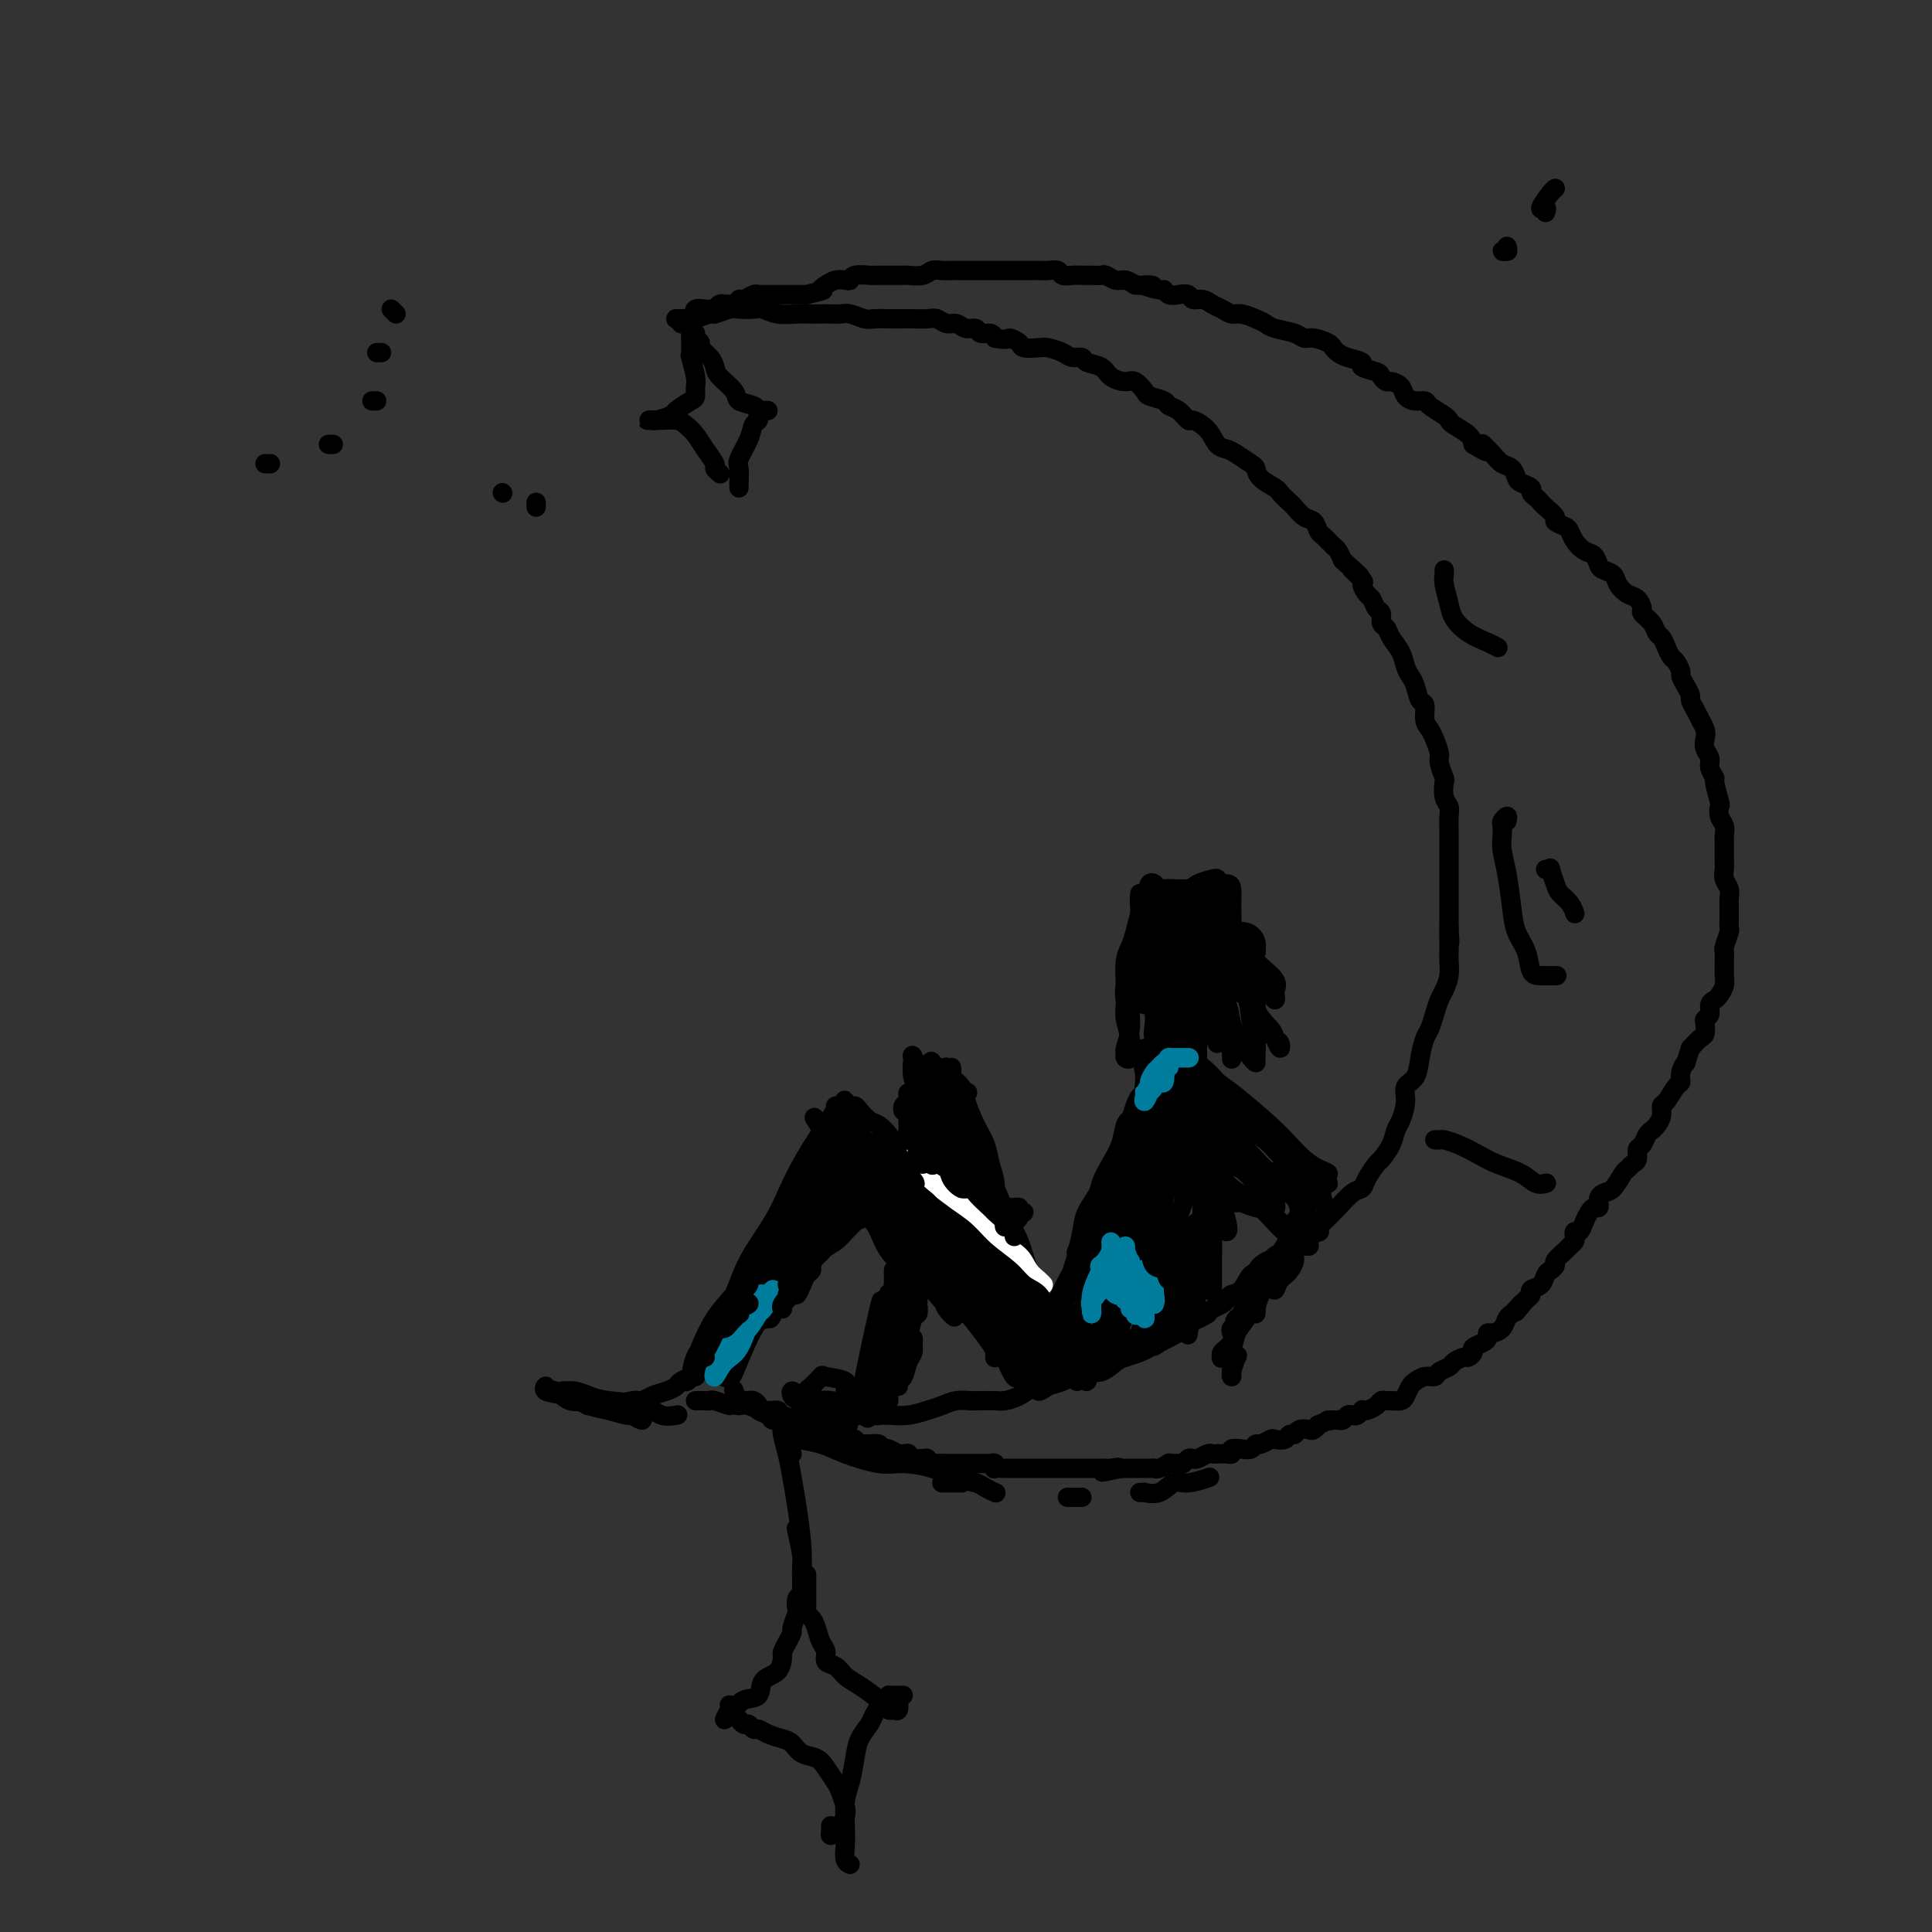 <svg viewBox='0 0 400 400' version='1.1' xmlns='http://www.w3.org/2000/svg' xmlns:xlink='http://www.w3.org/1999/xlink'><rect x="0" y="0" width="400" height="400" fill="#333333" stroke="none"/><g fill='none' stroke='rgb(0,0,0)' stroke-width='4' stroke-linecap='round' stroke-linejoin='round'><path d='M140,66c0.024,0.000 0.047,0.000 0,0c-0.047,-0.000 -0.166,-0.000 0,0c0.166,0.000 0.616,0.001 1,0c0.384,-0.001 0.702,-0.004 1,0c0.298,0.004 0.574,0.016 1,0c0.426,-0.016 1.000,-0.061 1,0c0.000,0.061 -0.573,0.226 0,0c0.573,-0.226 2.293,-0.845 3,-1c0.707,-0.155 0.401,0.154 1,0c0.599,-0.154 2.101,-0.769 3,-1c0.899,-0.231 1.193,-0.076 2,0c0.807,0.076 2.126,0.073 3,0c0.874,-0.073 1.302,-0.216 2,0c0.698,0.216 1.667,0.790 3,1c1.333,0.210 3.029,0.057 4,0c0.971,-0.057 1.218,-0.016 2,0c0.782,0.016 2.100,0.008 3,0c0.900,-0.008 1.381,-0.016 2,0c0.619,0.016 1.376,0.057 2,0c0.624,-0.057 1.116,-0.211 2,0c0.884,0.211 2.161,0.789 3,1c0.839,0.211 1.240,0.057 2,0c0.760,-0.057 1.880,-0.016 3,0c1.120,0.016 2.239,0.008 3,0c0.761,-0.008 1.162,-0.017 2,0c0.838,0.017 2.111,0.061 3,0c0.889,-0.061 1.394,-0.228 2,0c0.606,0.228 1.313,0.850 2,1c0.687,0.150 1.354,-0.171 2,0c0.646,0.171 1.273,0.833 2,1c0.727,0.167 1.556,-0.161 2,0c0.444,0.161 0.504,0.813 1,1c0.496,0.187 1.427,-0.089 2,0c0.573,0.089 0.786,0.545 1,1'/><path d='M206,70c2.729,0.574 2.550,0.010 3,0c0.450,-0.010 1.528,0.536 2,1c0.472,0.464 0.339,0.846 1,1c0.661,0.154 2.118,0.079 3,0c0.882,-0.079 1.190,-0.161 2,0c0.810,0.161 2.122,0.567 3,1c0.878,0.433 1.322,0.893 2,1c0.678,0.107 1.589,-0.139 2,0c0.411,0.139 0.322,0.662 1,1c0.678,0.338 2.122,0.490 3,1c0.878,0.510 1.189,1.380 2,2c0.811,0.620 2.123,0.992 3,1c0.877,0.008 1.319,-0.348 2,0c0.681,0.348 1.600,1.401 2,2c0.400,0.599 0.283,0.743 1,1c0.717,0.257 2.270,0.628 3,1c0.730,0.372 0.636,0.745 1,1c0.364,0.255 1.185,0.390 2,1c0.815,0.610 1.622,1.694 2,2c0.378,0.306 0.327,-0.165 1,0c0.673,0.165 2.072,0.965 3,2c0.928,1.035 1.387,2.304 2,3c0.613,0.696 1.381,0.819 2,1c0.619,0.181 1.091,0.420 2,1c0.909,0.580 2.256,1.502 3,2c0.744,0.498 0.886,0.571 1,1c0.114,0.429 0.201,1.213 1,2c0.799,0.787 2.311,1.577 3,2c0.689,0.423 0.555,0.479 1,1c0.445,0.521 1.467,1.506 2,2c0.533,0.494 0.575,0.499 1,1c0.425,0.501 1.231,1.500 2,2c0.769,0.500 1.501,0.500 2,1c0.499,0.500 0.763,1.499 1,2c0.237,0.501 0.445,0.506 1,1c0.555,0.494 1.457,1.479 2,2c0.543,0.521 0.727,0.577 1,1c0.273,0.423 0.637,1.211 1,2'/><path d='M278,116c6.052,5.445 2.682,2.557 2,2c-0.682,-0.557 1.322,1.217 2,2c0.678,0.783 0.028,0.576 0,1c-0.028,0.424 0.566,1.480 1,2c0.434,0.520 0.708,0.506 1,1c0.292,0.494 0.602,1.497 1,2c0.398,0.503 0.884,0.508 1,1c0.116,0.492 -0.138,1.472 0,2c0.138,0.528 0.667,0.603 1,1c0.333,0.397 0.471,1.116 1,2c0.529,0.884 1.451,1.932 2,3c0.549,1.068 0.725,2.154 1,3c0.275,0.846 0.647,1.452 1,2c0.353,0.548 0.686,1.039 1,2c0.314,0.961 0.609,2.392 1,3c0.391,0.608 0.879,0.394 1,1c0.121,0.606 -0.126,2.034 0,3c0.126,0.966 0.626,1.471 1,2c0.374,0.529 0.622,1.081 1,2c0.378,0.919 0.885,2.203 1,3c0.115,0.797 -0.162,1.106 0,2c0.162,0.894 0.761,2.374 1,3c0.239,0.626 0.117,0.398 0,1c-0.117,0.602 -0.227,2.034 0,3c0.227,0.966 0.793,1.465 1,2c0.207,0.535 0.055,1.107 0,2c-0.055,0.893 -0.015,2.108 0,3c0.015,0.892 0.004,1.460 0,2c-0.004,0.540 -0.001,1.051 0,2c0.001,0.949 0.000,2.336 0,3c-0.000,0.664 -0.000,0.603 0,1c0.000,0.397 0.000,1.250 0,2c-0.000,0.750 -0.000,1.397 0,2c0.000,0.603 0.000,1.162 0,2c-0.000,0.838 -0.000,1.954 0,3c0.000,1.046 0.000,2.023 0,3'/><path d='M300,192c0.310,5.701 0.084,1.953 0,1c-0.084,-0.953 -0.025,0.889 0,2c0.025,1.111 0.018,1.490 0,2c-0.018,0.510 -0.046,1.150 0,2c0.046,0.850 0.167,1.908 0,3c-0.167,1.092 -0.622,2.216 -1,3c-0.378,0.784 -0.679,1.227 -1,2c-0.321,0.773 -0.662,1.877 -1,3c-0.338,1.123 -0.673,2.264 -1,3c-0.327,0.736 -0.647,1.066 -1,2c-0.353,0.934 -0.738,2.470 -1,4c-0.262,1.530 -0.399,3.052 -1,4c-0.601,0.948 -1.666,1.320 -2,2c-0.334,0.680 0.061,1.668 0,3c-0.061,1.332 -0.579,3.010 -1,4c-0.421,0.990 -0.747,1.294 -1,2c-0.253,0.706 -0.435,1.814 -1,3c-0.565,1.186 -1.515,2.448 -2,3c-0.485,0.552 -0.505,0.393 -1,1c-0.495,0.607 -1.466,1.979 -2,3c-0.534,1.021 -0.633,1.691 -1,2c-0.367,0.309 -1.003,0.255 -2,1c-0.997,0.745 -2.354,2.287 -3,3c-0.646,0.713 -0.581,0.597 -1,1c-0.419,0.403 -1.322,1.324 -2,2c-0.678,0.676 -1.130,1.106 -2,2c-0.870,0.894 -2.158,2.251 -3,3c-0.842,0.749 -1.236,0.891 -2,1c-0.764,0.109 -1.896,0.186 -3,1c-1.104,0.814 -2.180,2.365 -3,3c-0.820,0.635 -1.385,0.355 -2,1c-0.615,0.645 -1.282,2.214 -2,3c-0.718,0.786 -1.488,0.788 -2,1c-0.512,0.212 -0.766,0.634 -1,1c-0.234,0.366 -0.448,0.675 -1,1c-0.552,0.325 -1.444,0.664 -2,1c-0.556,0.336 -0.778,0.668 -1,1'/><path d='M250,272c-3.584,2.284 -3.043,0.993 -3,1c0.043,0.007 -0.411,1.311 -1,2c-0.589,0.689 -1.311,0.762 -2,1c-0.689,0.238 -1.343,0.642 -2,1c-0.657,0.358 -1.316,0.672 -2,1c-0.684,0.328 -1.394,0.670 -2,1c-0.606,0.330 -1.110,0.648 -2,1c-0.890,0.352 -2.167,0.739 -3,1c-0.833,0.261 -1.223,0.395 -2,1c-0.777,0.605 -1.941,1.682 -3,2c-1.059,0.318 -2.012,-0.123 -3,0c-0.988,0.123 -2.011,0.810 -3,1c-0.989,0.190 -1.946,-0.117 -3,0c-1.054,0.117 -2.207,0.658 -3,1c-0.793,0.342 -1.228,0.484 -2,1c-0.772,0.516 -1.883,1.406 -3,2c-1.117,0.594 -2.242,0.890 -3,1c-0.758,0.110 -1.151,0.032 -2,0c-0.849,-0.032 -2.155,-0.020 -3,0c-0.845,0.020 -1.229,0.048 -2,0c-0.771,-0.048 -1.929,-0.170 -3,0c-1.071,0.170 -2.055,0.634 -3,1c-0.945,0.366 -1.851,0.634 -3,1c-1.149,0.366 -2.542,0.830 -4,1c-1.458,0.170 -2.980,0.046 -4,0c-1.020,-0.046 -1.537,-0.013 -2,0c-0.463,0.013 -0.872,0.007 -2,0c-1.128,-0.007 -2.975,-0.016 -4,0c-1.025,0.016 -1.227,0.058 -2,0c-0.773,-0.058 -2.117,-0.214 -3,0c-0.883,0.214 -1.306,0.800 -2,1c-0.694,0.200 -1.659,0.016 -2,0c-0.341,-0.016 -0.059,0.136 -1,0c-0.941,-0.136 -3.106,-0.558 -4,-1c-0.894,-0.442 -0.518,-0.902 -1,-1c-0.482,-0.098 -1.822,0.166 -3,0c-1.178,-0.166 -2.194,-0.762 -3,-1c-0.806,-0.238 -1.403,-0.119 -2,0'/><path d='M153,291c-2.449,-0.403 -1.573,0.088 -2,0c-0.427,-0.088 -2.157,-0.756 -3,-1c-0.843,-0.244 -0.801,-0.065 -1,0c-0.199,0.065 -0.641,0.018 -1,0c-0.359,-0.018 -0.635,-0.005 -1,0c-0.365,0.005 -0.819,0.001 -1,0c-0.181,-0.001 -0.091,-0.001 0,0'/><path d='M141,67c0.445,0.122 0.890,0.244 1,0c0.110,-0.244 -0.116,-0.854 0,-1c0.116,-0.146 0.574,0.171 1,0c0.426,-0.171 0.821,-0.830 1,-1c0.179,-0.170 0.143,0.150 0,0c-0.143,-0.150 -0.393,-0.771 0,-1c0.393,-0.229 1.429,-0.065 2,0c0.571,0.065 0.678,0.032 1,0c0.322,-0.032 0.858,-0.061 1,0c0.142,0.061 -0.112,0.214 0,0c0.112,-0.214 0.590,-0.793 1,-1c0.410,-0.207 0.753,-0.040 1,0c0.247,0.040 0.398,-0.046 1,0c0.602,0.046 1.654,0.222 2,0c0.346,-0.222 -0.014,-0.844 0,-1c0.014,-0.156 0.403,0.154 1,0c0.597,-0.154 1.403,-0.773 2,-1c0.597,-0.227 0.986,-0.061 1,0c0.014,0.061 -0.347,0.016 0,0c0.347,-0.016 1.401,-0.004 2,0c0.599,0.004 0.741,0.001 1,0c0.259,-0.001 0.634,-0.000 1,0c0.366,0.000 0.724,0.000 1,0c0.276,-0.000 0.469,-0.000 1,0c0.531,0.000 1.400,0.000 2,0c0.600,-0.000 0.931,-0.000 1,0c0.069,0.000 -0.123,0.000 0,0c0.123,-0.000 0.562,-0.000 1,0'/><path d='M167,61c4.666,-1.110 3.331,-0.885 3,-1c-0.331,-0.115 0.343,-0.571 1,-1c0.657,-0.429 1.297,-0.833 2,-1c0.703,-0.167 1.469,-0.097 2,0c0.531,0.097 0.828,0.222 1,0c0.172,-0.222 0.220,-0.792 1,-1c0.780,-0.208 2.293,-0.056 3,0c0.707,0.056 0.607,0.015 1,0c0.393,-0.015 1.278,-0.003 2,0c0.722,0.003 1.282,-0.003 2,0c0.718,0.003 1.596,0.015 2,0c0.404,-0.015 0.335,-0.057 1,0c0.665,0.057 2.064,0.211 3,0c0.936,-0.211 1.409,-0.789 2,-1c0.591,-0.211 1.299,-0.057 2,0c0.701,0.057 1.397,0.015 2,0c0.603,-0.015 1.115,-0.004 2,0c0.885,0.004 2.143,0.001 3,0c0.857,-0.001 1.314,-0.000 2,0c0.686,0.000 1.602,0.000 2,0c0.398,-0.000 0.277,-0.000 1,0c0.723,0.000 2.289,0.000 3,0c0.711,-0.000 0.567,-0.000 1,0c0.433,0.000 1.442,0.000 2,0c0.558,-0.000 0.664,-0.001 1,0c0.336,0.001 0.901,0.004 1,0c0.099,-0.004 -0.269,-0.015 0,0c0.269,0.015 1.174,0.057 2,0c0.826,-0.057 1.572,-0.211 2,0c0.428,0.211 0.538,0.789 1,1c0.462,0.211 1.275,0.055 2,0c0.725,-0.055 1.363,-0.011 2,0c0.637,0.011 1.273,-0.012 2,0c0.727,0.012 1.546,0.058 2,0c0.454,-0.058 0.544,-0.222 1,0c0.456,0.222 1.276,0.829 2,1c0.724,0.171 1.350,-0.094 2,0c0.650,0.094 1.325,0.547 2,1'/><path d='M235,59c6.473,0.399 2.654,-0.103 2,0c-0.654,0.103 1.856,0.811 3,1c1.144,0.189 0.922,-0.142 1,0c0.078,0.142 0.458,0.755 1,1c0.542,0.245 1.247,0.121 2,0c0.753,-0.121 1.552,-0.240 2,0c0.448,0.240 0.543,0.839 1,1c0.457,0.161 1.276,-0.115 2,0c0.724,0.115 1.352,0.622 2,1c0.648,0.378 1.315,0.626 2,1c0.685,0.374 1.389,0.874 2,1c0.611,0.126 1.130,-0.121 2,0c0.870,0.121 2.092,0.611 3,1c0.908,0.389 1.502,0.678 2,1c0.498,0.322 0.900,0.678 2,1c1.100,0.322 2.896,0.611 4,1c1.104,0.389 1.514,0.878 2,1c0.486,0.122 1.049,-0.122 2,0c0.951,0.122 2.291,0.610 3,1c0.709,0.390 0.786,0.682 1,1c0.214,0.318 0.565,0.663 1,1c0.435,0.337 0.953,0.667 2,1c1.047,0.333 2.624,0.667 3,1c0.376,0.333 -0.447,0.663 0,1c0.447,0.337 2.165,0.681 3,1c0.835,0.319 0.786,0.614 1,1c0.214,0.386 0.690,0.864 1,1c0.310,0.136 0.455,-0.069 1,0c0.545,0.069 1.492,0.413 2,1c0.508,0.587 0.577,1.418 1,2c0.423,0.582 1.199,0.916 2,1c0.801,0.084 1.627,-0.080 2,0c0.373,0.080 0.292,0.406 1,1c0.708,0.594 2.203,1.458 3,2c0.797,0.542 0.894,0.764 1,1c0.106,0.236 0.221,0.487 1,1c0.779,0.513 2.223,1.290 3,2c0.777,0.710 0.889,1.355 1,2'/><path d='M305,92c4.997,3.158 2.491,0.552 2,0c-0.491,-0.552 1.033,0.951 2,2c0.967,1.049 1.377,1.643 2,2c0.623,0.357 1.458,0.477 2,1c0.542,0.523 0.789,1.449 1,2c0.211,0.551 0.386,0.725 1,1c0.614,0.275 1.669,0.650 2,1c0.331,0.350 -0.061,0.675 0,1c0.061,0.325 0.575,0.650 1,1c0.425,0.350 0.762,0.724 1,1c0.238,0.276 0.379,0.454 1,1c0.621,0.546 1.724,1.458 2,2c0.276,0.542 -0.274,0.712 0,1c0.274,0.288 1.372,0.692 2,1c0.628,0.308 0.784,0.520 1,1c0.216,0.480 0.490,1.228 1,2c0.510,0.772 1.254,1.568 2,2c0.746,0.432 1.495,0.500 2,1c0.505,0.500 0.768,1.433 1,2c0.232,0.567 0.433,0.767 1,1c0.567,0.233 1.501,0.500 2,1c0.499,0.500 0.563,1.232 1,2c0.437,0.768 1.248,1.570 2,2c0.752,0.430 1.444,0.486 2,1c0.556,0.514 0.975,1.485 1,2c0.025,0.515 -0.344,0.574 0,1c0.344,0.426 1.402,1.217 2,2c0.598,0.783 0.737,1.557 1,2c0.263,0.443 0.649,0.557 1,1c0.351,0.443 0.668,1.217 1,2c0.332,0.783 0.680,1.574 1,2c0.320,0.426 0.611,0.485 1,1c0.389,0.515 0.874,1.485 1,2c0.126,0.515 -0.107,0.574 0,1c0.107,0.426 0.554,1.217 1,2c0.446,0.783 0.889,1.557 1,2c0.111,0.443 -0.111,0.555 0,1c0.111,0.445 0.556,1.222 1,2'/><path d='M351,147c1.869,3.606 1.041,2.121 1,2c-0.041,-0.121 0.706,1.122 1,2c0.294,0.878 0.135,1.392 0,2c-0.135,0.608 -0.248,1.312 0,2c0.248,0.688 0.855,1.362 1,2c0.145,0.638 -0.171,1.241 0,2c0.171,0.759 0.829,1.673 1,2c0.171,0.327 -0.147,0.065 0,1c0.147,0.935 0.757,3.066 1,4c0.243,0.934 0.118,0.672 0,1c-0.118,0.328 -0.228,1.246 0,2c0.228,0.754 0.793,1.343 1,2c0.207,0.657 0.054,1.383 0,2c-0.054,0.617 -0.011,1.124 0,2c0.011,0.876 -0.011,2.122 0,3c0.011,0.878 0.056,1.390 0,2c-0.056,0.610 -0.211,1.318 0,2c0.211,0.682 0.788,1.339 1,2c0.212,0.661 0.058,1.327 0,2c-0.058,0.673 -0.019,1.354 0,2c0.019,0.646 0.019,1.257 0,2c-0.019,0.743 -0.058,1.616 0,2c0.058,0.384 0.212,0.278 0,1c-0.212,0.722 -0.789,2.273 -1,3c-0.211,0.727 -0.056,0.631 0,1c0.056,0.369 0.012,1.202 0,2c-0.012,0.798 0.008,1.562 0,2c-0.008,0.438 -0.045,0.550 0,1c0.045,0.450 0.171,1.237 0,2c-0.171,0.763 -0.638,1.500 -1,2c-0.362,0.500 -0.619,0.763 -1,1c-0.381,0.237 -0.886,0.449 -1,1c-0.114,0.551 0.163,1.442 0,2c-0.163,0.558 -0.768,0.782 -1,1c-0.232,0.218 -0.093,0.430 0,1c0.093,0.570 0.140,1.500 0,2c-0.140,0.500 -0.469,0.572 -1,1c-0.531,0.428 -1.266,1.214 -2,2'/><path d='M350,217c-1.401,4.302 -0.904,3.058 -1,3c-0.096,-0.058 -0.786,1.069 -1,2c-0.214,0.931 0.049,1.667 0,2c-0.049,0.333 -0.408,0.264 -1,1c-0.592,0.736 -1.415,2.277 -2,3c-0.585,0.723 -0.930,0.626 -1,1c-0.070,0.374 0.136,1.217 0,2c-0.136,0.783 -0.615,1.504 -1,2c-0.385,0.496 -0.677,0.767 -1,1c-0.323,0.233 -0.678,0.430 -1,1c-0.322,0.570 -0.611,1.515 -1,2c-0.389,0.485 -0.877,0.509 -1,1c-0.123,0.491 0.119,1.449 0,2c-0.119,0.551 -0.599,0.697 -1,1c-0.401,0.303 -0.724,0.764 -1,1c-0.276,0.236 -0.505,0.248 -1,1c-0.495,0.752 -1.256,2.244 -2,3c-0.744,0.756 -1.470,0.776 -2,1c-0.530,0.224 -0.863,0.651 -1,1c-0.137,0.349 -0.078,0.621 0,1c0.078,0.379 0.176,0.866 0,1c-0.176,0.134 -0.625,-0.084 -1,0c-0.375,0.084 -0.675,0.470 -1,1c-0.325,0.530 -0.675,1.203 -1,2c-0.325,0.797 -0.626,1.720 -1,2c-0.374,0.280 -0.820,-0.081 -1,0c-0.180,0.081 -0.095,0.603 0,1c0.095,0.397 0.198,0.670 0,1c-0.198,0.330 -0.697,0.719 -1,1c-0.303,0.281 -0.410,0.456 -1,1c-0.590,0.544 -1.662,1.459 -2,2c-0.338,0.541 0.059,0.708 0,1c-0.059,0.292 -0.576,0.708 -1,1c-0.424,0.292 -0.757,0.459 -1,1c-0.243,0.541 -0.395,1.454 -1,2c-0.605,0.546 -1.663,0.724 -2,1c-0.337,0.276 0.047,0.650 0,1c-0.047,0.350 -0.523,0.675 -1,1'/><path d='M316,269c-3.741,4.669 -1.594,1.842 -1,1c0.594,-0.842 -0.365,0.303 -1,1c-0.635,0.697 -0.947,0.947 -1,1c-0.053,0.053 0.154,-0.092 0,0c-0.154,0.092 -0.668,0.420 -1,1c-0.332,0.580 -0.483,1.412 -1,2c-0.517,0.588 -1.400,0.931 -2,1c-0.600,0.069 -0.916,-0.136 -1,0c-0.084,0.136 0.065,0.615 0,1c-0.065,0.385 -0.345,0.677 -1,1c-0.655,0.323 -1.685,0.678 -2,1c-0.315,0.322 0.085,0.611 0,1c-0.085,0.389 -0.657,0.877 -1,1c-0.343,0.123 -0.458,-0.121 -1,0c-0.542,0.121 -1.510,0.606 -2,1c-0.490,0.394 -0.502,0.697 -1,1c-0.498,0.303 -1.481,0.605 -2,1c-0.519,0.395 -0.573,0.883 -1,1c-0.427,0.117 -1.227,-0.137 -2,0c-0.773,0.137 -1.520,0.663 -2,1c-0.480,0.337 -0.692,0.483 -1,1c-0.308,0.517 -0.713,1.406 -1,2c-0.287,0.594 -0.457,0.894 -1,1c-0.543,0.106 -1.458,0.018 -2,0c-0.542,-0.018 -0.709,0.034 -1,0c-0.291,-0.034 -0.704,-0.154 -1,0c-0.296,0.154 -0.475,0.581 -1,1c-0.525,0.419 -1.398,0.831 -2,1c-0.602,0.169 -0.935,0.097 -1,0c-0.065,-0.097 0.138,-0.218 0,0c-0.138,0.218 -0.615,0.776 -1,1c-0.385,0.224 -0.677,0.112 -1,0c-0.323,-0.112 -0.678,-0.226 -1,0c-0.322,0.226 -0.612,0.793 -1,1c-0.388,0.207 -0.874,0.056 -1,0c-0.126,-0.056 0.107,-0.016 0,0c-0.107,0.016 -0.553,0.008 -1,0'/><path d='M276,294c-2.267,0.554 -0.935,-0.062 -1,0c-0.065,0.062 -1.527,0.800 -2,1c-0.473,0.200 0.042,-0.139 0,0c-0.042,0.139 -0.641,0.754 -1,1c-0.359,0.246 -0.476,0.122 -1,0c-0.524,-0.122 -1.454,-0.243 -2,0c-0.546,0.243 -0.709,0.849 -1,1c-0.291,0.151 -0.712,-0.152 -1,0c-0.288,0.152 -0.445,0.758 -1,1c-0.555,0.242 -1.510,0.121 -2,0c-0.490,-0.121 -0.515,-0.242 -1,0c-0.485,0.242 -1.430,0.849 -2,1c-0.570,0.151 -0.765,-0.152 -1,0c-0.235,0.152 -0.511,0.759 -1,1c-0.489,0.241 -1.192,0.117 -2,0c-0.808,-0.117 -1.722,-0.228 -2,0c-0.278,0.228 0.080,0.793 0,1c-0.080,0.207 -0.598,0.054 -1,0c-0.402,-0.054 -0.689,-0.011 -1,0c-0.311,0.011 -0.647,-0.011 -1,0c-0.353,0.011 -0.724,0.054 -1,0c-0.276,-0.054 -0.455,-0.207 -1,0c-0.545,0.207 -1.454,0.773 -2,1c-0.546,0.227 -0.729,0.114 -1,0c-0.271,-0.114 -0.631,-0.228 -1,0c-0.369,0.228 -0.747,0.797 -1,1c-0.253,0.203 -0.383,0.040 -1,0c-0.617,-0.040 -1.723,0.042 -2,0c-0.277,-0.042 0.275,-0.207 0,0c-0.275,0.207 -1.378,0.788 -2,1c-0.622,0.212 -0.762,0.057 -1,0c-0.238,-0.057 -0.575,-0.015 -1,0c-0.425,0.015 -0.940,0.004 -1,0c-0.060,-0.004 0.335,-0.001 0,0c-0.335,0.001 -1.399,0.000 -2,0c-0.601,-0.000 -0.739,-0.000 -1,0c-0.261,0.000 -0.646,0.000 -1,0c-0.354,-0.000 -0.677,-0.000 -1,0'/><path d='M232,304c-6.985,1.547 -2.448,0.415 -1,0c1.448,-0.415 -0.193,-0.111 -1,0c-0.807,0.111 -0.779,0.030 -1,0c-0.221,-0.030 -0.689,-0.008 -1,0c-0.311,0.008 -0.465,0.002 -1,0c-0.535,-0.002 -1.453,-0.001 -2,0c-0.547,0.001 -0.724,0.000 -1,0c-0.276,-0.000 -0.650,-0.000 -1,0c-0.350,0.000 -0.675,0.000 -1,0c-0.325,-0.000 -0.650,-0.000 -1,0c-0.350,0.000 -0.724,0.000 -1,0c-0.276,-0.000 -0.455,-0.000 -1,0c-0.545,0.000 -1.455,0.000 -2,0c-0.545,-0.000 -0.723,-0.000 -1,0c-0.277,0.000 -0.653,0.000 -1,0c-0.347,-0.000 -0.667,-0.000 -1,0c-0.333,0.000 -0.681,0.000 -1,0c-0.319,-0.000 -0.611,-0.000 -1,0c-0.389,0.000 -0.877,0.000 -1,0c-0.123,-0.000 0.117,-0.000 0,0c-0.117,0.000 -0.592,0.001 -1,0c-0.408,-0.001 -0.750,-0.004 -1,0c-0.250,0.004 -0.410,0.015 -1,0c-0.590,-0.015 -1.611,-0.057 -2,0c-0.389,0.057 -0.145,0.211 0,0c0.145,-0.211 0.192,-0.789 0,-1c-0.192,-0.211 -0.624,-0.057 -1,0c-0.376,0.057 -0.696,0.015 -1,0c-0.304,-0.015 -0.592,-0.004 -1,0c-0.408,0.004 -0.935,0.001 -1,0c-0.065,-0.001 0.332,-0.000 0,0c-0.332,0.000 -1.395,0.000 -2,0c-0.605,-0.000 -0.754,-0.000 -1,0c-0.246,0.000 -0.591,0.000 -1,0c-0.409,-0.000 -0.883,-0.000 -1,0c-0.117,0.000 0.122,0.000 0,0c-0.122,-0.000 -0.606,-0.000 -1,0c-0.394,0.000 -0.697,0.000 -1,0'/><path d='M195,303c-5.885,-0.156 -2.098,-0.046 -1,0c1.098,0.046 -0.493,0.026 -1,0c-0.507,-0.026 0.071,-0.060 0,0c-0.071,0.060 -0.792,0.213 -1,0c-0.208,-0.213 0.098,-0.793 0,-1c-0.098,-0.207 -0.600,-0.041 -1,0c-0.400,0.041 -0.699,-0.042 -1,0c-0.301,0.042 -0.604,0.208 -1,0c-0.396,-0.208 -0.883,-0.792 -1,-1c-0.117,-0.208 0.138,-0.042 0,0c-0.138,0.042 -0.668,-0.040 -1,0c-0.332,0.040 -0.465,0.203 -1,0c-0.535,-0.203 -1.472,-0.772 -2,-1c-0.528,-0.228 -0.649,-0.113 -1,0c-0.351,0.113 -0.934,0.226 -1,0c-0.066,-0.226 0.386,-0.792 0,-1c-0.386,-0.208 -1.609,-0.060 -2,0c-0.391,0.060 0.050,0.030 0,0c-0.050,-0.030 -0.592,-0.061 -1,0c-0.408,0.061 -0.683,0.212 -1,0c-0.317,-0.212 -0.676,-0.789 -1,-1c-0.324,-0.211 -0.613,-0.057 -1,0c-0.387,0.057 -0.874,0.015 -1,0c-0.126,-0.015 0.107,-0.004 0,0c-0.107,0.004 -0.554,0.002 -1,0c-0.446,-0.002 -0.890,-0.004 -1,0c-0.110,0.004 0.115,0.015 0,0c-0.115,-0.015 -0.569,-0.057 -1,0c-0.431,0.057 -0.837,0.211 -1,0c-0.163,-0.211 -0.082,-0.788 0,-1c0.082,-0.212 0.166,-0.061 0,0c-0.166,0.061 -0.583,0.030 -1,0'/><path d='M170,297c-4.030,-0.944 -1.605,-0.304 -1,0c0.605,0.304 -0.612,0.274 -1,0c-0.388,-0.274 0.051,-0.790 0,-1c-0.051,-0.210 -0.591,-0.112 -1,0c-0.409,0.112 -0.686,0.240 -1,0c-0.314,-0.240 -0.666,-0.848 -1,-1c-0.334,-0.152 -0.652,0.153 -1,0c-0.348,-0.153 -0.728,-0.762 -1,-1c-0.272,-0.238 -0.436,-0.105 -1,0c-0.564,0.105 -1.527,0.182 -2,0c-0.473,-0.182 -0.455,-0.623 -1,-1c-0.545,-0.377 -1.653,-0.689 -2,-1c-0.347,-0.311 0.065,-0.620 0,-1c-0.065,-0.380 -0.609,-0.832 -1,-1c-0.391,-0.168 -0.630,-0.052 -1,0c-0.370,0.052 -0.870,0.042 -1,0c-0.130,-0.042 0.109,-0.114 0,0c-0.109,0.114 -0.568,0.415 -1,0c-0.432,-0.415 -0.838,-1.547 -1,-2c-0.162,-0.453 -0.081,-0.226 0,0'/><path d='M174,235c-0.119,-0.438 -0.239,-0.876 0,-1c0.239,-0.124 0.835,0.068 1,0c0.165,-0.068 -0.102,-0.394 0,-1c0.102,-0.606 0.574,-1.490 1,-2c0.426,-0.510 0.805,-0.646 1,-1c0.195,-0.354 0.206,-0.925 0,-1c-0.206,-0.075 -0.628,0.345 -1,1c-0.372,0.655 -0.693,1.545 -1,2c-0.307,0.455 -0.601,0.477 -1,1c-0.399,0.523 -0.903,1.549 -2,3c-1.097,1.451 -2.785,3.329 -4,5c-1.215,1.671 -1.956,3.137 -3,5c-1.044,1.863 -2.392,4.124 -4,7c-1.608,2.876 -3.477,6.369 -5,9c-1.523,2.631 -2.699,4.401 -4,6c-1.301,1.599 -2.725,3.026 -4,5c-1.275,1.974 -2.399,4.494 -3,6c-0.601,1.506 -0.679,1.996 -1,3c-0.321,1.004 -0.884,2.521 -1,3c-0.116,0.479 0.215,-0.081 0,0c-0.215,0.081 -0.976,0.803 -1,1c-0.024,0.197 0.690,-0.131 1,-1c0.310,-0.869 0.215,-2.279 1,-4c0.785,-1.721 2.450,-3.753 4,-6c1.550,-2.247 2.984,-4.707 4,-7c1.016,-2.293 1.613,-4.417 3,-7c1.387,-2.583 3.564,-5.625 5,-8c1.436,-2.375 2.129,-4.082 3,-6c0.871,-1.918 1.918,-4.045 3,-6c1.082,-1.955 2.199,-3.738 3,-5c0.801,-1.262 1.286,-2.004 2,-3c0.714,-0.996 1.655,-2.246 2,-3c0.345,-0.754 0.093,-1.011 0,-1c-0.093,0.011 -0.027,0.289 0,1c0.027,0.711 0.013,1.856 0,3'/><path d='M173,233c-0.314,1.243 -1.098,2.851 -2,5c-0.902,2.149 -1.921,4.840 -3,7c-1.079,2.160 -2.218,3.789 -4,7c-1.782,3.211 -4.207,8.002 -6,11c-1.793,2.998 -2.952,4.202 -4,6c-1.048,1.798 -1.983,4.189 -3,6c-1.017,1.811 -2.115,3.041 -3,4c-0.885,0.959 -1.558,1.647 -2,2c-0.442,0.353 -0.653,0.371 -1,1c-0.347,0.629 -0.829,1.867 -1,2c-0.171,0.133 -0.030,-0.841 0,-1c0.030,-0.159 -0.051,0.496 0,1c0.051,0.504 0.236,0.856 0,1c-0.236,0.144 -0.891,0.080 -1,0c-0.109,-0.080 0.329,-0.176 0,0c-0.329,0.176 -1.426,0.626 -2,1c-0.574,0.374 -0.627,0.674 -1,1c-0.373,0.326 -1.066,0.680 -2,1c-0.934,0.320 -2.107,0.608 -3,1c-0.893,0.392 -1.504,0.890 -2,1c-0.496,0.110 -0.875,-0.167 -2,0c-1.125,0.167 -2.996,0.777 -4,1c-1.004,0.223 -1.143,0.060 -2,0c-0.857,-0.060 -2.434,-0.017 -3,0c-0.566,0.017 -0.121,0.008 0,0c0.121,-0.008 -0.081,-0.016 0,0c0.081,0.016 0.446,0.057 1,0c0.554,-0.057 1.298,-0.211 2,0c0.702,0.211 1.364,0.789 2,1c0.636,0.211 1.248,0.057 2,0c0.752,-0.057 1.643,-0.016 2,0c0.357,0.016 0.178,0.008 0,0'/><path d='M131,292c1.478,0.143 0.674,0.002 0,0c-0.674,-0.002 -1.220,0.135 -2,0c-0.780,-0.135 -1.796,-0.543 -3,-1c-1.204,-0.457 -2.595,-0.964 -4,-1c-1.405,-0.036 -2.824,0.400 -4,0c-1.176,-0.400 -2.108,-1.636 -3,-2c-0.892,-0.364 -1.744,0.144 -2,0c-0.256,-0.144 0.083,-0.940 0,-1c-0.083,-0.060 -0.587,0.615 0,1c0.587,0.385 2.265,0.480 4,1c1.735,0.520 3.528,1.464 5,2c1.472,0.536 2.623,0.663 4,1c1.377,0.337 2.979,0.882 4,1c1.021,0.118 1.462,-0.192 2,0c0.538,0.192 1.173,0.886 1,1c-0.173,0.114 -1.153,-0.351 -2,-1c-0.847,-0.649 -1.559,-1.480 -3,-2c-1.441,-0.520 -3.610,-0.729 -5,-1c-1.390,-0.271 -1.999,-0.606 -3,-1c-1.001,-0.394 -2.393,-0.848 -3,-1c-0.607,-0.152 -0.431,-0.000 0,0c0.431,0.000 1.115,-0.150 2,0c0.885,0.150 1.971,0.601 3,1c1.029,0.399 1.999,0.748 4,1c2.001,0.252 5.031,0.408 7,1c1.969,0.592 2.876,1.621 4,2c1.124,0.379 2.464,0.108 3,0c0.536,-0.108 0.268,-0.054 0,0'/><path d='M175,233c0.348,-0.064 0.696,-0.128 1,0c0.304,0.128 0.563,0.449 1,1c0.437,0.551 1.054,1.334 2,2c0.946,0.666 2.223,1.216 3,2c0.777,0.784 1.053,1.801 2,3c0.947,1.199 2.564,2.578 4,4c1.436,1.422 2.690,2.885 4,4c1.310,1.115 2.676,1.882 4,3c1.324,1.118 2.604,2.588 4,4c1.396,1.412 2.907,2.766 4,4c1.093,1.234 1.770,2.348 2,3c0.230,0.652 0.015,0.841 0,1c-0.015,0.159 0.172,0.289 0,0c-0.172,-0.289 -0.702,-0.995 -1,-1c-0.298,-0.005 -0.365,0.693 -1,0c-0.635,-0.693 -1.837,-2.776 -3,-4c-1.163,-1.224 -2.287,-1.590 -3,-2c-0.713,-0.410 -1.013,-0.865 -2,-2c-0.987,-1.135 -2.659,-2.951 -4,-4c-1.341,-1.049 -2.350,-1.329 -3,-2c-0.650,-0.671 -0.941,-1.731 -2,-3c-1.059,-1.269 -2.886,-2.747 -4,-4c-1.114,-1.253 -1.513,-2.283 -2,-3c-0.487,-0.717 -1.060,-1.122 -2,-2c-0.940,-0.878 -2.247,-2.230 -3,-3c-0.753,-0.770 -0.951,-0.958 -1,-1c-0.049,-0.042 0.051,0.063 0,0c-0.051,-0.063 -0.252,-0.294 0,0c0.252,0.294 0.956,1.112 2,2c1.044,0.888 2.429,1.846 4,3c1.571,1.154 3.328,2.505 5,4c1.672,1.495 3.258,3.133 5,5c1.742,1.867 3.641,3.962 6,6c2.359,2.038 5.180,4.019 8,6'/><path d='M205,259c5.355,4.749 4.244,4.123 5,5c0.756,0.877 3.379,3.258 5,5c1.621,1.742 2.238,2.845 3,4c0.762,1.155 1.668,2.361 2,3c0.332,0.639 0.089,0.710 0,1c-0.089,0.290 -0.026,0.797 0,1c0.026,0.203 0.013,0.101 0,0'/><path d='M237,189c0.000,-0.223 0.000,-0.446 0,0c-0.000,0.446 -0.000,1.562 0,3c0.000,1.438 0.000,3.199 0,5c-0.000,1.801 -0.000,3.644 0,5c0.000,1.356 0.000,2.225 0,3c-0.000,0.775 -0.000,1.455 0,2c0.000,0.545 0.001,0.955 0,1c-0.001,0.045 -0.004,-0.277 0,-1c0.004,-0.723 0.015,-1.849 0,-3c-0.015,-1.151 -0.057,-2.329 0,-4c0.057,-1.671 0.214,-3.837 0,-6c-0.214,-2.163 -0.800,-4.325 -1,-6c-0.200,-1.675 -0.013,-2.865 0,-3c0.013,-0.135 -0.148,0.785 0,1c0.148,0.215 0.604,-0.276 1,1c0.396,1.276 0.733,4.318 1,7c0.267,2.682 0.465,5.004 1,7c0.535,1.996 1.407,3.665 2,6c0.593,2.335 0.907,5.335 1,7c0.093,1.665 -0.035,1.996 0,2c0.035,0.004 0.235,-0.319 0,-1c-0.235,-0.681 -0.904,-1.720 -1,-3c-0.096,-1.280 0.380,-2.802 0,-5c-0.380,-2.198 -1.615,-5.071 -2,-7c-0.385,-1.929 0.082,-2.913 0,-4c-0.082,-1.087 -0.712,-2.277 -1,-3c-0.288,-0.723 -0.235,-0.980 0,-1c0.235,-0.020 0.651,0.197 1,1c0.349,0.803 0.629,2.192 1,4c0.371,1.808 0.831,4.036 1,6c0.169,1.964 0.045,3.666 0,5c-0.045,1.334 -0.012,2.302 0,3c0.012,0.698 0.003,1.126 0,1c-0.003,-0.126 -0.001,-0.804 0,-1c0.001,-0.196 0.000,0.092 0,0c-0.000,-0.092 -0.000,-0.563 0,-1c0.000,-0.437 0.000,-0.839 0,-1c-0.000,-0.161 -0.000,-0.080 0,0'/><path d='M243,222c-0.002,0.321 -0.005,0.641 0,1c0.005,0.359 0.016,0.755 0,1c-0.016,0.245 -0.061,0.339 0,1c0.061,0.661 0.226,1.890 0,3c-0.226,1.110 -0.844,2.102 -1,3c-0.156,0.898 0.150,1.703 0,2c-0.150,0.297 -0.757,0.085 -1,0c-0.243,-0.085 -0.121,-0.042 0,0'/><path d='M240,218c0.005,-0.531 0.011,-1.062 0,-1c-0.011,0.062 -0.037,0.719 0,1c0.037,0.281 0.139,0.188 0,1c-0.139,0.812 -0.518,2.530 -1,4c-0.482,1.470 -1.066,2.693 -2,5c-0.934,2.307 -2.219,5.699 -3,9c-0.781,3.301 -1.060,6.513 -2,9c-0.940,2.487 -2.543,4.250 -4,7c-1.457,2.750 -2.769,6.486 -4,9c-1.231,2.514 -2.382,3.807 -3,5c-0.618,1.193 -0.702,2.285 -1,3c-0.298,0.715 -0.810,1.052 -1,1c-0.190,-0.052 -0.057,-0.495 0,-1c0.057,-0.505 0.040,-1.073 1,-3c0.960,-1.927 2.898,-5.215 4,-8c1.102,-2.785 1.368,-5.069 2,-7c0.632,-1.931 1.630,-3.510 3,-6c1.370,-2.490 3.111,-5.892 4,-8c0.889,-2.108 0.925,-2.924 1,-3c0.075,-0.076 0.189,0.586 0,1c-0.189,0.414 -0.683,0.580 -1,2c-0.317,1.420 -0.459,4.095 -1,6c-0.541,1.905 -1.482,3.038 -3,6c-1.518,2.962 -3.612,7.751 -5,11c-1.388,3.249 -2.068,4.959 -3,7c-0.932,2.041 -2.114,4.414 -3,6c-0.886,1.586 -1.475,2.386 -2,3c-0.525,0.614 -0.988,1.041 -1,1c-0.012,-0.041 0.425,-0.550 1,-1c0.575,-0.450 1.287,-0.842 2,-2c0.713,-1.158 1.426,-3.083 2,-5c0.574,-1.917 1.009,-3.824 2,-7c0.991,-3.176 2.539,-7.619 4,-11c1.461,-3.381 2.835,-5.700 4,-8c1.165,-2.300 2.121,-4.581 3,-6c0.879,-1.419 1.680,-1.977 2,-2c0.320,-0.023 0.160,0.488 0,1'/><path d='M235,237c2.853,-5.678 0.484,0.126 -1,4c-1.484,3.874 -2.083,5.818 -3,8c-0.917,2.182 -2.153,4.602 -3,7c-0.847,2.398 -1.307,4.775 -2,7c-0.693,2.225 -1.621,4.299 -2,5c-0.379,0.701 -0.209,0.028 0,0c0.209,-0.028 0.457,0.588 1,0c0.543,-0.588 1.380,-2.380 2,-4c0.620,-1.620 1.024,-3.067 2,-5c0.976,-1.933 2.524,-4.351 4,-8c1.476,-3.649 2.880,-8.530 4,-12c1.120,-3.470 1.957,-5.529 3,-8c1.043,-2.471 2.291,-5.354 3,-7c0.709,-1.646 0.879,-2.054 1,-2c0.121,0.054 0.192,0.569 0,2c-0.192,1.431 -0.647,3.776 -2,7c-1.353,3.224 -3.606,7.327 -5,11c-1.394,3.673 -1.931,6.916 -3,10c-1.069,3.084 -2.672,6.009 -4,9c-1.328,2.991 -2.382,6.046 -3,8c-0.618,1.954 -0.798,2.805 -1,3c-0.202,0.195 -0.424,-0.265 0,-1c0.424,-0.735 1.495,-1.744 2,-3c0.505,-1.256 0.445,-2.761 1,-4c0.555,-1.239 1.725,-2.214 3,-5c1.275,-2.786 2.653,-7.383 4,-11c1.347,-3.617 2.661,-6.255 4,-9c1.339,-2.745 2.702,-5.597 4,-8c1.298,-2.403 2.532,-4.358 3,-5c0.468,-0.642 0.170,0.028 0,1c-0.170,0.972 -0.214,2.244 -1,5c-0.786,2.756 -2.316,6.994 -4,11c-1.684,4.006 -3.523,7.778 -5,11c-1.477,3.222 -2.592,5.894 -4,9c-1.408,3.106 -3.109,6.647 -4,9c-0.891,2.353 -0.971,3.518 -1,4c-0.029,0.482 -0.008,0.281 0,0c0.008,-0.281 0.004,-0.640 0,-1'/><path d='M228,275c-2.539,7.070 0.614,0.246 2,-3c1.386,-3.246 1.006,-2.912 2,-5c0.994,-2.088 3.363,-6.596 5,-10c1.637,-3.404 2.542,-5.703 4,-9c1.458,-3.297 3.467,-7.591 5,-10c1.533,-2.409 2.588,-2.933 3,-3c0.412,-0.067 0.181,0.322 0,1c-0.181,0.678 -0.311,1.644 -1,4c-0.689,2.356 -1.937,6.103 -3,9c-1.063,2.897 -1.942,4.943 -3,7c-1.058,2.057 -2.294,4.123 -4,7c-1.706,2.877 -3.881,6.564 -5,9c-1.119,2.436 -1.182,3.623 -2,5c-0.818,1.377 -2.392,2.946 -3,3c-0.608,0.054 -0.249,-1.408 0,-2c0.249,-0.592 0.387,-0.316 1,-1c0.613,-0.684 1.700,-2.329 3,-5c1.300,-2.671 2.814,-6.368 4,-9c1.186,-2.632 2.045,-4.201 3,-6c0.955,-1.799 2.007,-3.829 3,-5c0.993,-1.171 1.927,-1.482 2,-1c0.073,0.482 -0.716,1.756 -1,3c-0.284,1.244 -0.062,2.457 -1,5c-0.938,2.543 -3.037,6.416 -4,9c-0.963,2.584 -0.790,3.879 -1,5c-0.210,1.121 -0.804,2.069 -1,3c-0.196,0.931 0.005,1.845 0,2c-0.005,0.155 -0.217,-0.448 0,-1c0.217,-0.552 0.863,-1.054 1,-2c0.137,-0.946 -0.237,-2.335 0,-4c0.237,-1.665 1.083,-3.606 2,-6c0.917,-2.394 1.906,-5.240 3,-7c1.094,-1.760 2.295,-2.436 3,-3c0.705,-0.564 0.916,-1.018 1,-1c0.084,0.018 0.042,0.509 0,1'/><path d='M246,255c1.644,-2.403 0.755,2.089 0,5c-0.755,2.911 -1.376,4.239 -2,6c-0.624,1.761 -1.251,3.954 -2,6c-0.749,2.046 -1.621,3.944 -2,5c-0.379,1.056 -0.267,1.268 0,1c0.267,-0.268 0.687,-1.017 1,-2c0.313,-0.983 0.517,-2.201 1,-4c0.483,-1.799 1.244,-4.178 2,-6c0.756,-1.822 1.507,-3.087 2,-5c0.493,-1.913 0.728,-4.476 1,-6c0.272,-1.524 0.580,-2.011 1,-2c0.420,0.011 0.951,0.520 1,1c0.049,0.480 -0.383,0.932 -1,2c-0.617,1.068 -1.420,2.752 -2,5c-0.580,2.248 -0.937,5.061 -1,7c-0.063,1.939 0.168,3.006 0,4c-0.168,0.994 -0.736,1.915 -1,2c-0.264,0.085 -0.226,-0.667 0,-1c0.226,-0.333 0.639,-0.248 1,-1c0.361,-0.752 0.671,-2.343 1,-4c0.329,-1.657 0.677,-3.382 1,-5c0.323,-1.618 0.620,-3.128 1,-4c0.380,-0.872 0.844,-1.105 1,-1c0.156,0.105 0.003,0.548 0,1c-0.003,0.452 0.143,0.912 0,2c-0.143,1.088 -0.575,2.803 -1,4c-0.425,1.197 -0.842,1.876 -1,3c-0.158,1.124 -0.057,2.692 0,3c0.057,0.308 0.072,-0.643 0,-1c-0.072,-0.357 -0.229,-0.120 0,-1c0.229,-0.880 0.845,-2.877 1,-4c0.155,-1.123 -0.151,-1.374 0,-2c0.151,-0.626 0.759,-1.629 1,-3c0.241,-1.371 0.116,-3.110 0,-4c-0.116,-0.890 -0.224,-0.932 0,-2c0.224,-1.068 0.778,-3.162 1,-4c0.222,-0.838 0.111,-0.419 0,0'/><path d='M250,245c0.081,0.377 0.161,0.755 0,1c-0.161,0.245 -0.564,0.358 -1,0c-0.436,-0.358 -0.905,-1.187 -1,-2c-0.095,-0.813 0.185,-1.609 0,-2c-0.185,-0.391 -0.834,-0.378 -1,-1c-0.166,-0.622 0.150,-1.880 0,-3c-0.150,-1.120 -0.765,-2.101 -1,-3c-0.235,-0.899 -0.088,-1.715 0,-3c0.088,-1.285 0.117,-3.038 0,-3c-0.117,0.038 -0.382,1.868 0,3c0.382,1.132 1.409,1.567 2,3c0.591,1.433 0.747,3.865 1,6c0.253,2.135 0.604,3.972 1,6c0.396,2.028 0.838,4.245 1,6c0.162,1.755 0.043,3.046 0,4c-0.043,0.954 -0.012,1.569 0,2c0.012,0.431 0.004,0.676 0,0c-0.004,-0.676 -0.005,-2.275 0,-4c0.005,-1.725 0.015,-3.578 0,-5c-0.015,-1.422 -0.056,-2.415 0,-4c0.056,-1.585 0.207,-3.762 0,-5c-0.207,-1.238 -0.774,-1.538 -1,-2c-0.226,-0.462 -0.112,-1.088 0,-1c0.112,0.088 0.222,0.888 0,3c-0.222,2.112 -0.778,5.537 -1,8c-0.222,2.463 -0.112,3.966 0,6c0.112,2.034 0.225,4.599 0,6c-0.225,1.401 -0.790,1.639 -1,2c-0.210,0.361 -0.067,0.846 0,1c0.067,0.154 0.057,-0.022 0,-1c-0.057,-0.978 -0.159,-2.758 0,-4c0.159,-1.242 0.581,-1.946 1,-4c0.419,-2.054 0.834,-5.458 1,-8c0.166,-2.542 0.083,-4.223 0,-6c-0.083,-1.777 -0.167,-3.651 0,-5c0.167,-1.349 0.583,-2.175 1,-3'/><path d='M251,233c0.464,-4.966 0.124,-1.881 0,0c-0.124,1.881 -0.033,2.557 0,4c0.033,1.443 0.009,3.652 0,7c-0.009,3.348 -0.002,7.836 0,11c0.002,3.164 0.001,5.005 0,7c-0.001,1.995 -0.000,4.145 0,5c0.000,0.855 0.000,0.415 0,-1c-0.000,-1.415 -0.000,-3.807 0,-6c0.000,-2.193 0.000,-4.189 0,-6c-0.000,-1.811 -0.000,-3.437 0,-6c0.000,-2.563 0.000,-6.062 0,-8c-0.000,-1.938 -0.000,-2.316 0,-3c0.000,-0.684 0.000,-1.673 0,-2c-0.000,-0.327 -0.001,0.009 0,1c0.001,0.991 0.004,2.637 0,4c-0.004,1.363 -0.015,2.444 0,4c0.015,1.556 0.056,3.586 0,5c-0.056,1.414 -0.210,2.212 0,3c0.210,0.788 0.785,1.565 1,1c0.215,-0.565 0.069,-2.473 0,-4c-0.069,-1.527 -0.060,-2.674 0,-4c0.060,-1.326 0.170,-2.830 0,-5c-0.170,-2.170 -0.622,-5.007 -1,-7c-0.378,-1.993 -0.683,-3.143 -1,-4c-0.317,-0.857 -0.647,-1.421 -1,-2c-0.353,-0.579 -0.728,-1.174 -1,-1c-0.272,0.174 -0.442,1.117 0,2c0.442,0.883 1.495,1.706 2,4c0.505,2.294 0.462,6.060 1,9c0.538,2.940 1.658,5.056 2,7c0.342,1.944 -0.094,3.718 0,5c0.094,1.282 0.716,2.073 1,2c0.284,-0.073 0.228,-1.008 0,-2c-0.228,-0.992 -0.628,-2.039 -1,-4c-0.372,-1.961 -0.716,-4.836 -1,-7c-0.284,-2.164 -0.510,-3.618 -1,-5c-0.490,-1.382 -1.245,-2.691 -2,-4'/><path d='M249,233c-1.068,-4.245 -1.737,-4.857 -2,-5c-0.263,-0.143 -0.119,0.182 0,0c0.119,-0.182 0.214,-0.872 1,0c0.786,0.872 2.264,3.305 3,5c0.736,1.695 0.730,2.651 1,4c0.270,1.349 0.815,3.089 1,4c0.185,0.911 0.010,0.993 0,1c-0.010,0.007 0.144,-0.059 0,-1c-0.144,-0.941 -0.588,-2.755 -1,-4c-0.412,-1.245 -0.793,-1.919 -1,-3c-0.207,-1.081 -0.240,-2.569 -1,-4c-0.760,-1.431 -2.246,-2.807 -3,-4c-0.754,-1.193 -0.776,-2.205 -1,-3c-0.224,-0.795 -0.649,-1.374 -1,-2c-0.351,-0.626 -0.627,-1.301 -1,-2c-0.373,-0.699 -0.842,-1.423 -1,-2c-0.158,-0.577 -0.003,-1.006 0,-1c0.003,0.006 -0.146,0.449 0,1c0.146,0.551 0.586,1.212 1,2c0.414,0.788 0.803,1.702 2,3c1.197,1.298 3.201,2.979 4,4c0.799,1.021 0.392,1.384 1,2c0.608,0.616 2.231,1.487 3,2c0.769,0.513 0.683,0.667 1,1c0.317,0.333 1.035,0.846 1,1c-0.035,0.154 -0.824,-0.049 -1,0c-0.176,0.049 0.262,0.352 0,0c-0.262,-0.352 -1.223,-1.360 -2,-2c-0.777,-0.640 -1.370,-0.914 -2,-2c-0.630,-1.086 -1.295,-2.986 -2,-4c-0.705,-1.014 -1.448,-1.142 -2,-2c-0.552,-0.858 -0.913,-2.445 -1,-3c-0.087,-0.555 0.100,-0.077 0,0c-0.100,0.077 -0.489,-0.249 0,0c0.489,0.249 1.854,1.071 3,2c1.146,0.929 2.073,1.964 3,3'/><path d='M252,224c1.464,1.143 2.124,1.500 4,3c1.876,1.500 4.966,4.142 7,6c2.034,1.858 3.010,2.930 4,4c0.990,1.070 1.994,2.136 3,3c1.006,0.864 2.016,1.526 3,2c0.984,0.474 1.944,0.759 2,1c0.056,0.241 -0.792,0.437 -2,0c-1.208,-0.437 -2.777,-1.506 -4,-2c-1.223,-0.494 -2.099,-0.412 -3,-1c-0.901,-0.588 -1.826,-1.844 -3,-3c-1.174,-1.156 -2.598,-2.210 -4,-3c-1.402,-0.790 -2.781,-1.315 -4,-2c-1.219,-0.685 -2.277,-1.531 -3,-2c-0.723,-0.469 -1.112,-0.560 -2,-1c-0.888,-0.440 -2.277,-1.228 -3,-2c-0.723,-0.772 -0.781,-1.529 -1,-2c-0.219,-0.471 -0.598,-0.657 -1,-1c-0.402,-0.343 -0.827,-0.842 -1,-1c-0.173,-0.158 -0.093,0.024 1,1c1.093,0.976 3.199,2.747 5,4c1.801,1.253 3.299,1.988 5,3c1.701,1.012 3.607,2.299 6,4c2.393,1.701 5.273,3.814 7,5c1.727,1.186 2.302,1.444 3,2c0.698,0.556 1.520,1.410 2,2c0.480,0.590 0.620,0.916 1,1c0.380,0.084 1.001,-0.074 1,0c-0.001,0.074 -0.625,0.379 -1,0c-0.375,-0.379 -0.500,-1.441 -1,-2c-0.500,-0.559 -1.374,-0.614 -2,-1c-0.626,-0.386 -1.003,-1.104 -1,-1c0.003,0.104 0.385,1.028 1,2c0.615,0.972 1.461,1.992 2,3c0.539,1.008 0.769,2.004 1,3'/><path d='M274,249c0.678,1.467 0.873,1.635 1,2c0.127,0.365 0.188,0.927 0,1c-0.188,0.073 -0.624,-0.344 -1,0c-0.376,0.344 -0.693,1.449 -1,2c-0.307,0.551 -0.604,0.546 -1,1c-0.396,0.454 -0.891,1.365 -1,2c-0.109,0.635 0.167,0.993 0,1c-0.167,0.007 -0.777,-0.338 -1,-1c-0.223,-0.662 -0.060,-1.640 0,-2c0.060,-0.360 0.017,-0.103 0,0c-0.017,0.103 -0.009,0.051 0,0'/><path d='M246,221c-0.083,0.288 -0.167,0.577 0,1c0.167,0.423 0.584,0.982 1,1c0.416,0.018 0.832,-0.504 1,-1c0.168,-0.496 0.087,-0.967 0,-2c-0.087,-1.033 -0.181,-2.630 0,-4c0.181,-1.370 0.637,-2.514 1,-4c0.363,-1.486 0.633,-3.313 1,-5c0.367,-1.687 0.831,-3.233 1,-5c0.169,-1.767 0.044,-3.755 0,-5c-0.044,-1.245 -0.008,-1.749 0,-2c0.008,-0.251 -0.012,-0.251 0,0c0.012,0.251 0.056,0.753 0,2c-0.056,1.247 -0.211,3.239 0,5c0.211,1.761 0.788,3.291 1,5c0.212,1.709 0.060,3.599 0,5c-0.060,1.401 -0.027,2.315 0,3c0.027,0.685 0.050,1.141 0,1c-0.050,-0.141 -0.171,-0.880 0,-2c0.171,-1.120 0.635,-2.622 1,-5c0.365,-2.378 0.632,-5.632 1,-8c0.368,-2.368 0.838,-3.849 1,-6c0.162,-2.151 0.015,-4.971 0,-7c-0.015,-2.029 0.102,-3.266 0,-4c-0.102,-0.734 -0.422,-0.963 -1,-1c-0.578,-0.037 -1.413,0.119 -2,1c-0.587,0.881 -0.927,2.486 -1,4c-0.073,1.514 0.120,2.936 0,5c-0.120,2.064 -0.554,4.769 -1,8c-0.446,3.231 -0.904,6.988 -1,9c-0.096,2.012 0.170,2.279 0,3c-0.170,0.721 -0.778,1.894 -1,2c-0.222,0.106 -0.060,-0.857 0,-2c0.060,-1.143 0.019,-2.467 0,-4c-0.019,-1.533 -0.015,-3.277 0,-6c0.015,-2.723 0.043,-6.425 0,-9c-0.043,-2.575 -0.155,-4.021 0,-5c0.155,-0.979 0.578,-1.489 1,-2'/><path d='M249,187c-0.013,-4.371 -0.046,-2.299 0,-1c0.046,1.299 0.171,1.825 0,3c-0.171,1.175 -0.638,3.000 -1,6c-0.362,3.000 -0.619,7.177 -1,10c-0.381,2.823 -0.888,4.294 -1,6c-0.112,1.706 0.170,3.648 0,5c-0.170,1.352 -0.792,2.114 -1,2c-0.208,-0.114 -0.003,-1.104 0,-2c0.003,-0.896 -0.195,-1.698 0,-4c0.195,-2.302 0.784,-6.105 1,-9c0.216,-2.895 0.059,-4.883 0,-7c-0.059,-2.117 -0.020,-4.362 0,-6c0.020,-1.638 0.020,-2.669 0,-3c-0.020,-0.331 -0.061,0.040 0,1c0.061,0.960 0.223,2.511 0,5c-0.223,2.489 -0.830,5.915 -1,9c-0.170,3.085 0.098,5.829 0,8c-0.098,2.171 -0.562,3.768 -1,6c-0.438,2.232 -0.848,5.098 -1,6c-0.152,0.902 -0.044,-0.159 0,-1c0.044,-0.841 0.026,-1.460 0,-3c-0.026,-1.540 -0.059,-4.000 0,-6c0.059,-2.000 0.211,-3.541 0,-6c-0.211,-2.459 -0.786,-5.836 -1,-8c-0.214,-2.164 -0.068,-3.116 0,-4c0.068,-0.884 0.057,-1.702 0,-2c-0.057,-0.298 -0.159,-0.077 0,1c0.159,1.077 0.579,3.011 1,5c0.421,1.989 0.842,4.032 1,7c0.158,2.968 0.053,6.861 0,9c-0.053,2.139 -0.053,2.523 0,3c0.053,0.477 0.159,1.046 0,1c-0.159,-0.046 -0.581,-0.708 -1,-2c-0.419,-1.292 -0.833,-3.214 -1,-5c-0.167,-1.786 -0.086,-3.438 0,-6c0.086,-2.562 0.177,-6.036 0,-8c-0.177,-1.964 -0.622,-2.418 -1,-3c-0.378,-0.582 -0.689,-1.291 -1,-2'/><path d='M240,192c-0.623,-3.635 -0.181,-0.221 0,1c0.181,1.221 0.102,0.251 0,0c-0.102,-0.251 -0.228,0.217 0,0c0.228,-0.217 0.810,-1.118 1,-2c0.190,-0.882 -0.013,-1.744 0,-2c0.013,-0.256 0.242,0.096 0,0c-0.242,-0.096 -0.954,-0.639 -1,-1c-0.046,-0.361 0.576,-0.539 1,-1c0.424,-0.461 0.651,-1.206 1,-1c0.349,0.206 0.821,1.363 1,2c0.179,0.637 0.064,0.753 0,1c-0.064,0.247 -0.076,0.626 0,1c0.076,0.374 0.242,0.744 0,1c-0.242,0.256 -0.891,0.399 -1,0c-0.109,-0.399 0.324,-1.340 0,-2c-0.324,-0.660 -1.404,-1.039 -2,-2c-0.596,-0.961 -0.707,-2.502 -1,-3c-0.293,-0.498 -0.768,0.048 -1,0c-0.232,-0.048 -0.220,-0.692 0,-1c0.220,-0.308 0.648,-0.282 1,0c0.352,0.282 0.626,0.818 1,1c0.374,0.182 0.846,0.010 2,0c1.154,-0.010 2.990,0.144 4,0c1.010,-0.144 1.196,-0.584 2,-1c0.804,-0.416 2.227,-0.806 3,-1c0.773,-0.194 0.897,-0.191 1,0c0.103,0.191 0.185,0.570 0,1c-0.185,0.430 -0.638,0.911 -1,2c-0.362,1.089 -0.633,2.787 -1,4c-0.367,1.213 -0.830,1.942 -1,3c-0.170,1.058 -0.049,2.445 0,3c0.049,0.555 0.024,0.277 0,0'/><path d='M217,274c-0.364,-0.334 -0.728,-0.669 -1,-1c-0.272,-0.331 -0.450,-0.660 -1,-1c-0.550,-0.340 -1.470,-0.691 -2,-1c-0.530,-0.309 -0.669,-0.576 -1,-1c-0.331,-0.424 -0.855,-1.007 -1,-1c-0.145,0.007 0.089,0.603 0,1c-0.089,0.397 -0.501,0.596 0,1c0.501,0.404 1.913,1.013 3,2c1.087,0.987 1.848,2.351 3,4c1.152,1.649 2.696,3.583 4,5c1.304,1.417 2.370,2.317 3,3c0.630,0.683 0.824,1.148 1,1c0.176,-0.148 0.332,-0.909 0,-1c-0.332,-0.091 -1.154,0.487 -2,0c-0.846,-0.487 -1.717,-2.039 -3,-3c-1.283,-0.961 -2.980,-1.332 -4,-2c-1.020,-0.668 -1.364,-1.633 -2,-3c-0.636,-1.367 -1.566,-3.137 -2,-4c-0.434,-0.863 -0.374,-0.818 0,-1c0.374,-0.182 1.060,-0.592 2,0c0.940,0.592 2.132,2.187 3,4c0.868,1.813 1.410,3.843 2,5c0.590,1.157 1.227,1.439 2,2c0.773,0.561 1.683,1.399 2,2c0.317,0.601 0.043,0.965 0,1c-0.043,0.035 0.146,-0.258 0,-1c-0.146,-0.742 -0.628,-1.932 -1,-3c-0.372,-1.068 -0.634,-2.013 -1,-3c-0.366,-0.987 -0.834,-2.015 -1,-3c-0.166,-0.985 -0.029,-1.925 0,-2c0.029,-0.075 -0.051,0.717 0,1c0.051,0.283 0.234,0.059 1,1c0.766,0.941 2.115,3.049 3,4c0.885,0.951 1.306,0.747 2,1c0.694,0.253 1.660,0.965 2,1c0.340,0.035 0.053,-0.606 0,-1c-0.053,-0.394 0.128,-0.541 0,-1c-0.128,-0.459 -0.564,-1.229 -1,-2'/><path d='M227,278c-0.580,-1.078 -1.529,-1.775 -2,-2c-0.471,-0.225 -0.463,0.020 -1,0c-0.537,-0.020 -1.618,-0.306 -2,0c-0.382,0.306 -0.064,1.204 0,2c0.064,0.796 -0.127,1.490 0,2c0.127,0.510 0.570,0.836 1,1c0.430,0.164 0.847,0.166 1,0c0.153,-0.166 0.044,-0.498 0,-1c-0.044,-0.502 -0.022,-1.173 0,-2c0.022,-0.827 0.045,-1.812 0,-3c-0.045,-1.188 -0.157,-2.581 -1,-3c-0.843,-0.419 -2.416,0.136 -3,0c-0.584,-0.136 -0.177,-0.963 0,-1c0.177,-0.037 0.124,0.716 0,1c-0.124,0.284 -0.320,0.098 0,1c0.320,0.902 1.157,2.891 2,4c0.843,1.109 1.693,1.339 2,2c0.307,0.661 0.072,1.754 0,2c-0.072,0.246 0.021,-0.356 0,-1c-0.021,-0.644 -0.155,-1.332 -1,-2c-0.845,-0.668 -2.400,-1.317 -3,-2c-0.600,-0.683 -0.244,-1.399 -1,-2c-0.756,-0.601 -2.624,-1.085 -4,-2c-1.376,-0.915 -2.261,-2.261 -3,-4c-0.739,-1.739 -1.331,-3.871 -2,-5c-0.669,-1.129 -1.414,-1.253 -2,-2c-0.586,-0.747 -1.014,-2.115 -1,-2c0.014,0.115 0.468,1.715 1,3c0.532,1.285 1.141,2.256 2,4c0.859,1.744 1.968,4.262 3,6c1.032,1.738 1.986,2.697 3,4c1.014,1.303 2.088,2.950 3,4c0.912,1.050 1.661,1.502 2,2c0.339,0.498 0.266,1.041 0,1c-0.266,-0.041 -0.725,-0.665 -1,-1c-0.275,-0.335 -0.364,-0.381 -1,-1c-0.636,-0.619 -1.818,-1.809 -3,-3'/><path d='M216,278c-1.170,-0.762 -1.595,-0.668 -3,-2c-1.405,-1.332 -3.789,-4.091 -5,-6c-1.211,-1.909 -1.248,-2.968 -2,-4c-0.752,-1.032 -2.218,-2.038 -3,-3c-0.782,-0.962 -0.881,-1.882 -1,-2c-0.119,-0.118 -0.259,0.565 0,1c0.259,0.435 0.916,0.623 2,2c1.084,1.377 2.595,3.942 4,6c1.405,2.058 2.703,3.609 4,5c1.297,1.391 2.593,2.623 4,4c1.407,1.377 2.926,2.899 4,4c1.074,1.101 1.702,1.780 2,2c0.298,0.220 0.265,-0.019 0,0c-0.265,0.019 -0.762,0.296 -1,0c-0.238,-0.296 -0.217,-1.164 -1,-2c-0.783,-0.836 -2.370,-1.641 -4,-3c-1.630,-1.359 -3.301,-3.272 -5,-5c-1.699,-1.728 -3.424,-3.270 -5,-5c-1.576,-1.730 -3.002,-3.646 -4,-5c-0.998,-1.354 -1.567,-2.144 -2,-3c-0.433,-0.856 -0.731,-1.779 -1,-2c-0.269,-0.221 -0.508,0.258 0,1c0.508,0.742 1.763,1.746 3,3c1.237,1.254 2.455,2.756 4,4c1.545,1.244 3.416,2.228 5,4c1.584,1.772 2.882,4.331 4,6c1.118,1.669 2.057,2.448 3,3c0.943,0.552 1.891,0.878 2,1c0.109,0.122 -0.620,0.040 -1,0c-0.380,-0.040 -0.411,-0.037 -1,0c-0.589,0.037 -1.737,0.109 -3,-1c-1.263,-1.109 -2.642,-3.400 -4,-5c-1.358,-1.600 -2.694,-2.509 -4,-4c-1.306,-1.491 -2.582,-3.562 -4,-6c-1.418,-2.438 -2.978,-5.241 -4,-7c-1.022,-1.759 -1.506,-2.474 -2,-3c-0.494,-0.526 -0.998,-0.865 -1,-1c-0.002,-0.135 0.499,-0.068 1,0'/><path d='M197,255c-1.486,-1.839 -0.201,2.064 1,4c1.201,1.936 2.319,1.903 4,4c1.681,2.097 3.924,6.322 6,9c2.076,2.678 3.983,3.808 5,5c1.017,1.192 1.142,2.447 2,4c0.858,1.553 2.449,3.404 3,4c0.551,0.596 0.063,-0.063 0,0c-0.063,0.063 0.301,0.849 0,1c-0.301,0.151 -1.267,-0.332 -2,-1c-0.733,-0.668 -1.234,-1.520 -2,-2c-0.766,-0.480 -1.798,-0.587 -3,-2c-1.202,-1.413 -2.573,-4.132 -4,-6c-1.427,-1.868 -2.911,-2.885 -4,-4c-1.089,-1.115 -1.785,-2.328 -3,-4c-1.215,-1.672 -2.949,-3.805 -4,-5c-1.051,-1.195 -1.419,-1.453 -2,-2c-0.581,-0.547 -1.376,-1.383 -1,-1c0.376,0.383 1.924,1.984 3,3c1.076,1.016 1.682,1.445 3,3c1.318,1.555 3.349,4.234 5,6c1.651,1.766 2.924,2.619 4,4c1.076,1.381 1.956,3.288 3,5c1.044,1.712 2.251,3.227 3,4c0.749,0.773 1.040,0.804 1,1c-0.040,0.196 -0.411,0.557 -1,0c-0.589,-0.557 -1.395,-2.030 -2,-3c-0.605,-0.970 -1.010,-1.435 -2,-3c-0.990,-1.565 -2.565,-4.230 -4,-6c-1.435,-1.770 -2.731,-2.645 -4,-4c-1.269,-1.355 -2.511,-3.191 -4,-5c-1.489,-1.809 -3.223,-3.593 -4,-5c-0.777,-1.407 -0.595,-2.438 -1,-3c-0.405,-0.562 -1.397,-0.656 -2,-1c-0.603,-0.344 -0.816,-0.939 -1,-1c-0.184,-0.061 -0.338,0.411 0,1c0.338,0.589 1.169,1.294 2,2'/><path d='M192,257c1.248,1.473 3.366,3.656 5,6c1.634,2.344 2.782,4.848 4,7c1.218,2.152 2.507,3.953 4,6c1.493,2.047 3.192,4.339 4,6c0.808,1.661 0.725,2.692 1,3c0.275,0.308 0.909,-0.107 1,0c0.091,0.107 -0.362,0.735 -1,0c-0.638,-0.735 -1.460,-2.834 -2,-4c-0.540,-1.166 -0.796,-1.401 -2,-3c-1.204,-1.599 -3.355,-4.564 -5,-7c-1.645,-2.436 -2.785,-4.343 -4,-6c-1.215,-1.657 -2.505,-3.065 -4,-5c-1.495,-1.935 -3.194,-4.396 -4,-6c-0.806,-1.604 -0.718,-2.351 -1,-3c-0.282,-0.649 -0.935,-1.200 -1,-1c-0.065,0.200 0.456,1.152 1,2c0.544,0.848 1.110,1.590 2,3c0.890,1.410 2.105,3.486 4,6c1.895,2.514 4.470,5.466 6,8c1.530,2.534 2.016,4.650 3,6c0.984,1.350 2.467,1.935 3,3c0.533,1.065 0.117,2.609 0,3c-0.117,0.391 0.066,-0.373 0,-1c-0.066,-0.627 -0.382,-1.118 -1,-2c-0.618,-0.882 -1.537,-2.154 -3,-4c-1.463,-1.846 -3.471,-4.267 -5,-6c-1.529,-1.733 -2.579,-2.777 -4,-5c-1.421,-2.223 -3.214,-5.626 -5,-8c-1.786,-2.374 -3.564,-3.719 -5,-5c-1.436,-1.281 -2.531,-2.497 -4,-4c-1.469,-1.503 -3.311,-3.292 -4,-4c-0.689,-0.708 -0.226,-0.334 0,0c0.226,0.334 0.214,0.628 1,2c0.786,1.372 2.371,3.821 4,6c1.629,2.179 3.303,4.089 5,6c1.697,1.911 3.419,3.822 5,6c1.581,2.178 3.023,4.622 4,6c0.977,1.378 1.488,1.689 2,2'/><path d='M196,270c3.223,4.593 0.781,2.075 0,1c-0.781,-1.075 0.098,-0.706 0,-1c-0.098,-0.294 -1.174,-1.252 -2,-2c-0.826,-0.748 -1.401,-1.286 -3,-3c-1.599,-1.714 -4.222,-4.603 -6,-7c-1.778,-2.397 -2.712,-4.302 -4,-6c-1.288,-1.698 -2.929,-3.187 -4,-5c-1.071,-1.813 -1.571,-3.948 -2,-5c-0.429,-1.052 -0.788,-1.021 -1,-1c-0.212,0.021 -0.278,0.031 0,0c0.278,-0.031 0.900,-0.103 1,0c0.100,0.103 -0.320,0.380 0,1c0.320,0.620 1.382,1.582 3,3c1.618,1.418 3.791,3.292 5,5c1.209,1.708 1.453,3.252 2,4c0.547,0.748 1.398,0.702 2,1c0.602,0.298 0.955,0.940 1,1c0.045,0.060 -0.218,-0.461 -1,-1c-0.782,-0.539 -2.081,-1.095 -3,-2c-0.919,-0.905 -1.456,-2.160 -2,-3c-0.544,-0.840 -1.095,-1.266 -2,-2c-0.905,-0.734 -2.165,-1.776 -3,-3c-0.835,-1.224 -1.246,-2.630 -2,-4c-0.754,-1.370 -1.851,-2.702 -2,-3c-0.149,-0.298 0.649,0.440 1,1c0.351,0.560 0.254,0.941 1,2c0.746,1.059 2.334,2.796 4,5c1.666,2.204 3.411,4.875 5,7c1.589,2.125 3.023,3.703 4,5c0.977,1.297 1.497,2.313 2,3c0.503,0.687 0.987,1.044 1,1c0.013,-0.044 -0.447,-0.488 -1,-1c-0.553,-0.512 -1.200,-1.090 -2,-2c-0.800,-0.910 -1.753,-2.150 -3,-4c-1.247,-1.850 -2.788,-4.310 -4,-6c-1.212,-1.690 -2.096,-2.609 -3,-4c-0.904,-1.391 -1.830,-3.255 -3,-5c-1.170,-1.745 -2.585,-3.373 -4,-5'/><path d='M171,235c-4.120,-5.892 -1.920,-3.122 -1,-2c0.920,1.122 0.558,0.597 1,1c0.442,0.403 1.686,1.733 3,3c1.314,1.267 2.697,2.470 4,4c1.303,1.530 2.525,3.389 4,5c1.475,1.611 3.203,2.976 4,4c0.797,1.024 0.664,1.707 1,2c0.336,0.293 1.143,0.197 1,0c-0.143,-0.197 -1.236,-0.497 -2,-1c-0.764,-0.503 -1.199,-1.211 -2,-2c-0.801,-0.789 -1.967,-1.658 -3,-3c-1.033,-1.342 -1.934,-3.158 -3,-4c-1.066,-0.842 -2.298,-0.712 -3,-1c-0.702,-0.288 -0.874,-0.995 -1,-1c-0.126,-0.005 -0.207,0.691 0,1c0.207,0.309 0.700,0.232 1,1c0.300,0.768 0.407,2.381 1,4c0.593,1.619 1.673,3.246 2,4c0.327,0.754 -0.097,0.637 0,1c0.097,0.363 0.717,1.208 1,1c0.283,-0.208 0.229,-1.468 0,-2c-0.229,-0.532 -0.633,-0.337 -1,-1c-0.367,-0.663 -0.698,-2.185 -1,-3c-0.302,-0.815 -0.575,-0.922 -1,-1c-0.425,-0.078 -1.003,-0.126 -1,0c0.003,0.126 0.587,0.427 0,1c-0.587,0.573 -2.346,1.418 -3,2c-0.654,0.582 -0.202,0.900 -1,2c-0.798,1.100 -2.845,2.981 -4,4c-1.155,1.019 -1.416,1.176 -2,2c-0.584,0.824 -1.490,2.315 -2,3c-0.510,0.685 -0.625,0.563 -1,1c-0.375,0.437 -1.009,1.433 -1,2c0.009,0.567 0.660,0.704 1,1c0.340,0.296 0.370,0.749 1,0c0.630,-0.749 1.862,-2.702 3,-4c1.138,-1.298 2.182,-1.942 3,-3c0.818,-1.058 1.409,-2.529 2,-4'/><path d='M171,252c2.142,-2.095 2.495,-2.332 3,-3c0.505,-0.668 1.160,-1.766 1,-2c-0.160,-0.234 -1.135,0.397 -2,1c-0.865,0.603 -1.620,1.179 -2,2c-0.380,0.821 -0.385,1.886 -1,3c-0.615,1.114 -1.840,2.278 -3,4c-1.160,1.722 -2.255,4.002 -3,6c-0.745,1.998 -1.139,3.713 -2,5c-0.861,1.287 -2.187,2.144 -3,3c-0.813,0.856 -1.113,1.711 -1,2c0.113,0.289 0.638,0.012 1,0c0.362,-0.012 0.563,0.239 1,-1c0.437,-1.239 1.112,-3.969 2,-6c0.888,-2.031 1.989,-3.361 3,-5c1.011,-1.639 1.932,-3.585 3,-6c1.068,-2.415 2.284,-5.297 3,-7c0.716,-1.703 0.934,-2.226 1,-3c0.066,-0.774 -0.020,-1.800 0,-2c0.020,-0.200 0.146,0.427 0,1c-0.146,0.573 -0.563,1.093 -1,2c-0.437,0.907 -0.894,2.201 -2,4c-1.106,1.799 -2.862,4.102 -4,6c-1.138,1.898 -1.658,3.392 -3,6c-1.342,2.608 -3.505,6.330 -5,9c-1.495,2.670 -2.322,4.287 -3,6c-0.678,1.713 -1.206,3.522 -2,5c-0.794,1.478 -1.855,2.625 -2,3c-0.145,0.375 0.625,-0.022 1,0c0.375,0.022 0.356,0.462 1,-1c0.644,-1.462 1.953,-4.827 3,-7c1.047,-2.173 1.833,-3.154 3,-5c1.167,-1.846 2.715,-4.557 4,-7c1.285,-2.443 2.308,-4.619 3,-6c0.692,-1.381 1.055,-1.966 1,-2c-0.055,-0.034 -0.527,0.483 -1,1'/><path d='M165,258c1.793,-3.847 -1.223,0.034 -3,2c-1.777,1.966 -2.315,2.015 -3,3c-0.685,0.985 -1.516,2.905 -3,5c-1.484,2.095 -3.621,4.366 -5,6c-1.379,1.634 -2.001,2.629 -3,4c-0.999,1.371 -2.374,3.116 -3,4c-0.626,0.884 -0.501,0.908 0,1c0.501,0.092 1.380,0.252 2,0c0.620,-0.252 0.982,-0.915 2,-2c1.018,-1.085 2.694,-2.593 4,-4c1.306,-1.407 2.243,-2.712 3,-4c0.757,-1.288 1.332,-2.557 2,-4c0.668,-1.443 1.427,-3.058 2,-4c0.573,-0.942 0.961,-1.211 1,-1c0.039,0.211 -0.270,0.901 -1,2c-0.730,1.099 -1.881,2.606 -3,4c-1.119,1.394 -2.205,2.675 -3,4c-0.795,1.325 -1.299,2.695 -2,4c-0.701,1.305 -1.600,2.546 -2,3c-0.400,0.454 -0.300,0.122 0,0c0.300,-0.122 0.800,-0.035 1,0c0.200,0.035 0.100,0.017 0,0'/><path d='M216,270c-0.416,0.104 -0.833,0.208 -1,0c-0.167,-0.208 -0.086,-0.728 0,-1c0.086,-0.272 0.176,-0.295 0,-1c-0.176,-0.705 -0.617,-2.090 -1,-3c-0.383,-0.910 -0.707,-1.344 -1,-2c-0.293,-0.656 -0.555,-1.534 -1,-3c-0.445,-1.466 -1.075,-3.522 -2,-5c-0.925,-1.478 -2.147,-2.380 -3,-4c-0.853,-1.620 -1.339,-3.957 -2,-6c-0.661,-2.043 -1.498,-3.790 -2,-5c-0.502,-1.210 -0.670,-1.881 -1,-3c-0.330,-1.119 -0.824,-2.685 -1,-3c-0.176,-0.315 -0.036,0.620 0,1c0.036,0.380 -0.032,0.206 0,1c0.032,0.794 0.165,2.555 1,4c0.835,1.445 2.372,2.574 3,4c0.628,1.426 0.347,3.149 1,5c0.653,1.851 2.238,3.830 3,5c0.762,1.170 0.699,1.532 1,2c0.301,0.468 0.965,1.042 1,1c0.035,-0.042 -0.557,-0.699 -1,-1c-0.443,-0.301 -0.735,-0.246 -1,-1c-0.265,-0.754 -0.502,-2.319 -1,-4c-0.498,-1.681 -1.258,-3.480 -2,-5c-0.742,-1.520 -1.467,-2.760 -2,-4c-0.533,-1.240 -0.875,-2.479 -2,-4c-1.125,-1.521 -3.035,-3.324 -4,-5c-0.965,-1.676 -0.986,-3.224 -1,-4c-0.014,-0.776 -0.021,-0.778 0,-1c0.021,-0.222 0.071,-0.663 0,0c-0.071,0.663 -0.264,2.432 0,4c0.264,1.568 0.985,2.936 2,5c1.015,2.064 2.325,4.825 3,7c0.675,2.175 0.714,3.765 1,5c0.286,1.235 0.819,2.114 1,3c0.181,0.886 0.010,1.777 0,2c-0.010,0.223 0.140,-0.222 0,-1c-0.140,-0.778 -0.570,-1.889 -1,-3'/><path d='M203,250c0.794,2.604 -0.222,-1.386 -1,-4c-0.778,-2.614 -1.319,-3.853 -2,-5c-0.681,-1.147 -1.504,-2.202 -2,-4c-0.496,-1.798 -0.666,-4.340 -1,-6c-0.334,-1.660 -0.833,-2.437 -1,-3c-0.167,-0.563 -0.004,-0.914 0,-1c0.004,-0.086 -0.153,0.091 0,1c0.153,0.909 0.615,2.551 1,4c0.385,1.449 0.691,2.705 1,5c0.309,2.295 0.620,5.630 1,8c0.380,2.370 0.827,3.775 1,5c0.173,1.225 0.071,2.271 0,3c-0.071,0.729 -0.112,1.140 0,1c0.112,-0.140 0.377,-0.832 0,-2c-0.377,-1.168 -1.396,-2.813 -2,-5c-0.604,-2.187 -0.794,-4.918 -1,-7c-0.206,-2.082 -0.427,-3.517 -1,-5c-0.573,-1.483 -1.498,-3.013 -2,-5c-0.502,-1.987 -0.581,-4.429 -1,-6c-0.419,-1.571 -1.178,-2.270 -2,-3c-0.822,-0.730 -1.706,-1.491 -2,-2c-0.294,-0.509 0.004,-0.767 0,0c-0.004,0.767 -0.309,2.558 0,4c0.309,1.442 1.232,2.536 2,5c0.768,2.464 1.383,6.297 2,9c0.617,2.703 1.238,4.276 2,6c0.762,1.724 1.665,3.600 2,5c0.335,1.400 0.101,2.325 0,3c-0.101,0.675 -0.068,1.099 0,1c0.068,-0.099 0.172,-0.723 0,-1c-0.172,-0.277 -0.621,-0.208 -1,-1c-0.379,-0.792 -0.690,-2.445 -1,-4c-0.310,-1.555 -0.619,-3.013 -1,-5c-0.381,-1.987 -0.834,-4.505 -1,-6c-0.166,-1.495 -0.044,-1.968 0,-3c0.044,-1.032 0.012,-2.624 0,-3c-0.012,-0.376 -0.003,0.464 0,1c0.003,0.536 0.002,0.768 0,1'/><path d='M193,231c-0.557,-2.779 0.051,0.275 0,3c-0.051,2.725 -0.760,5.123 -1,7c-0.240,1.877 -0.012,3.233 0,5c0.012,1.767 -0.193,3.945 0,6c0.193,2.055 0.784,3.986 1,5c0.216,1.014 0.059,1.111 0,1c-0.059,-0.111 -0.019,-0.428 0,-1c0.019,-0.572 0.015,-1.398 0,-3c-0.015,-1.602 -0.043,-3.979 0,-6c0.043,-2.021 0.156,-3.686 0,-6c-0.156,-2.314 -0.581,-5.277 -1,-7c-0.419,-1.723 -0.830,-2.206 -1,-3c-0.170,-0.794 -0.098,-1.898 0,-2c0.098,-0.102 0.222,0.800 0,2c-0.222,1.200 -0.792,2.700 -1,4c-0.208,1.300 -0.056,2.400 0,5c0.056,2.600 0.016,6.700 0,10c-0.016,3.300 -0.008,5.800 0,8c0.008,2.200 0.017,4.100 0,6c-0.017,1.900 -0.061,3.802 0,5c0.061,1.198 0.226,1.694 0,2c-0.226,0.306 -0.844,0.422 -1,0c-0.156,-0.422 0.150,-1.383 0,-2c-0.150,-0.617 -0.757,-0.891 -1,-1c-0.243,-0.109 -0.121,-0.055 0,0'/><path d='M237,219c-0.017,-0.080 -0.034,-0.159 0,0c0.034,0.159 0.118,0.557 0,1c-0.118,0.443 -0.438,0.932 0,2c0.438,1.068 1.634,2.716 2,4c0.366,1.284 -0.098,2.206 0,3c0.098,0.794 0.759,1.460 1,2c0.241,0.540 0.061,0.952 0,1c-0.061,0.048 -0.005,-0.270 0,-1c0.005,-0.730 -0.041,-1.873 0,-3c0.041,-1.127 0.169,-2.240 0,-3c-0.169,-0.760 -0.634,-1.168 -1,-2c-0.366,-0.832 -0.634,-2.088 -1,-3c-0.366,-0.912 -0.830,-1.478 -1,-2c-0.170,-0.522 -0.045,-0.999 0,-1c0.045,-0.001 0.011,0.474 0,1c-0.011,0.526 0.001,1.105 0,2c-0.001,0.895 -0.014,2.107 0,4c0.014,1.893 0.055,4.466 0,6c-0.055,1.534 -0.207,2.028 0,3c0.207,0.972 0.773,2.420 1,3c0.227,0.580 0.113,0.290 0,0'/><path d='M243,216c0.479,-0.065 0.957,-0.129 1,0c0.043,0.129 -0.350,0.452 0,1c0.350,0.548 1.442,1.320 2,2c0.558,0.680 0.581,1.268 1,2c0.419,0.732 1.232,1.609 2,3c0.768,1.391 1.489,3.295 2,4c0.511,0.705 0.811,0.211 1,0c0.189,-0.211 0.267,-0.139 0,0c-0.267,0.139 -0.879,0.346 -1,0c-0.121,-0.346 0.249,-1.243 0,-2c-0.249,-0.757 -1.118,-1.374 -2,-2c-0.882,-0.626 -1.779,-1.262 -2,-2c-0.221,-0.738 0.234,-1.579 0,-2c-0.234,-0.421 -1.156,-0.422 -1,0c0.156,0.422 1.389,1.265 2,2c0.611,0.735 0.599,1.361 1,2c0.401,0.639 1.215,1.293 2,2c0.785,0.707 1.542,1.469 2,2c0.458,0.531 0.616,0.831 1,1c0.384,0.169 0.993,0.206 1,0c0.007,-0.206 -0.588,-0.657 -1,-1c-0.412,-0.343 -0.643,-0.580 -1,-1c-0.357,-0.420 -0.842,-1.025 -1,-1c-0.158,0.025 0.011,0.680 0,1c-0.011,0.320 -0.202,0.305 0,1c0.202,0.695 0.796,2.100 1,3c0.204,0.900 0.017,1.296 0,3c-0.017,1.704 0.136,4.715 0,7c-0.136,2.285 -0.562,3.843 -1,5c-0.438,1.157 -0.889,1.914 -1,3c-0.111,1.086 0.117,2.500 0,3c-0.117,0.500 -0.578,0.087 -1,0c-0.422,-0.087 -0.804,0.151 -1,0c-0.196,-0.151 -0.207,-0.690 0,-2c0.207,-1.310 0.633,-3.391 1,-5c0.367,-1.609 0.676,-2.745 1,-4c0.324,-1.255 0.662,-2.627 1,-4'/><path d='M252,237c0.390,-2.295 0.865,-0.531 1,0c0.135,0.531 -0.072,-0.169 0,0c0.072,0.169 0.422,1.209 0,3c-0.422,1.791 -1.616,4.333 -2,6c-0.384,1.667 0.041,2.460 0,4c-0.041,1.540 -0.547,3.829 -1,5c-0.453,1.171 -0.853,1.224 -1,1c-0.147,-0.224 -0.039,-0.726 0,-1c0.039,-0.274 0.011,-0.321 0,-1c-0.011,-0.679 -0.003,-1.991 0,-3c0.003,-1.009 0.001,-1.717 0,-2c-0.001,-0.283 -0.000,-0.142 0,0'/><path d='M248,238c-0.330,-0.156 -0.660,-0.312 -1,-1c-0.340,-0.688 -0.691,-1.909 -1,-3c-0.309,-1.091 -0.575,-2.053 -1,-3c-0.425,-0.947 -1.007,-1.881 -1,-2c0.007,-0.119 0.605,0.576 1,1c0.395,0.424 0.588,0.578 1,1c0.412,0.422 1.045,1.114 2,2c0.955,0.886 2.233,1.967 3,3c0.767,1.033 1.022,2.020 2,3c0.978,0.980 2.678,1.954 4,3c1.322,1.046 2.265,2.164 3,3c0.735,0.836 1.264,1.390 2,2c0.736,0.610 1.681,1.278 2,2c0.319,0.722 0.011,1.500 0,1c-0.011,-0.500 0.275,-2.277 0,-3c-0.275,-0.723 -1.112,-0.392 -2,-1c-0.888,-0.608 -1.828,-2.157 -3,-3c-1.172,-0.843 -2.578,-0.981 -4,-2c-1.422,-1.019 -2.861,-2.920 -4,-4c-1.139,-1.080 -1.978,-1.341 -3,-2c-1.022,-0.659 -2.226,-1.716 -2,-2c0.226,-0.284 1.883,0.207 3,1c1.117,0.793 1.692,1.889 3,3c1.308,1.111 3.347,2.237 5,3c1.653,0.763 2.921,1.163 4,2c1.079,0.837 1.969,2.109 3,3c1.031,0.891 2.202,1.399 3,2c0.798,0.601 1.224,1.294 1,1c-0.224,-0.294 -1.099,-1.576 -2,-2c-0.901,-0.424 -1.829,0.010 -3,-1c-1.171,-1.010 -2.584,-3.464 -4,-5c-1.416,-1.536 -2.833,-2.153 -4,-3c-1.167,-0.847 -2.083,-1.923 -3,-3'/><path d='M252,234c-2.573,-2.219 -1.505,-1.265 -1,-1c0.505,0.265 0.446,-0.158 1,0c0.554,0.158 1.719,0.896 3,2c1.281,1.104 2.676,2.574 4,4c1.324,1.426 2.576,2.810 4,4c1.424,1.190 3.020,2.187 4,3c0.980,0.813 1.343,1.441 2,2c0.657,0.559 1.609,1.047 2,1c0.391,-0.047 0.220,-0.630 0,-1c-0.220,-0.370 -0.488,-0.528 -1,-1c-0.512,-0.472 -1.269,-1.257 -2,-2c-0.731,-0.743 -1.438,-1.443 -2,-2c-0.562,-0.557 -0.981,-0.972 -1,-1c-0.019,-0.028 0.362,0.329 1,1c0.638,0.671 1.533,1.654 2,3c0.467,1.346 0.504,3.055 1,4c0.496,0.945 1.450,1.125 2,2c0.550,0.875 0.696,2.443 1,3c0.304,0.557 0.767,0.103 1,0c0.233,-0.103 0.238,0.145 0,0c-0.238,-0.145 -0.719,-0.683 -1,-1c-0.281,-0.317 -0.363,-0.411 -1,-1c-0.637,-0.589 -1.831,-1.672 -2,-2c-0.169,-0.328 0.686,0.098 1,1c0.314,0.902 0.085,2.278 0,3c-0.085,0.722 -0.027,0.789 0,1c0.027,0.211 0.021,0.565 0,1c-0.021,0.435 -0.058,0.951 0,1c0.058,0.049 0.212,-0.370 0,-1c-0.212,-0.630 -0.789,-1.472 -1,-2c-0.211,-0.528 -0.057,-0.741 0,-1c0.057,-0.259 0.015,-0.564 0,-1c-0.015,-0.436 -0.004,-1.002 0,-1c0.004,0.002 0.001,0.572 0,1c-0.001,0.428 -0.001,0.714 0,1'/><path d='M269,254c-0.091,-0.611 0.182,-0.138 0,1c-0.182,1.138 -0.820,2.941 -1,4c-0.180,1.059 0.098,1.373 0,2c-0.098,0.627 -0.573,1.567 -1,2c-0.427,0.433 -0.808,0.359 -1,0c-0.192,-0.359 -0.196,-1.003 0,-1c0.196,0.003 0.592,0.651 1,0c0.408,-0.651 0.828,-2.603 1,-4c0.172,-1.397 0.095,-2.240 0,-3c-0.095,-0.760 -0.207,-1.436 0,-2c0.207,-0.564 0.733,-1.017 1,-1c0.267,0.017 0.275,0.504 0,1c-0.275,0.496 -0.833,1.002 -1,2c-0.167,0.998 0.059,2.487 0,4c-0.059,1.513 -0.401,3.051 -1,4c-0.599,0.949 -1.454,1.309 -2,2c-0.546,0.691 -0.784,1.711 -1,2c-0.216,0.289 -0.412,-0.154 0,-1c0.412,-0.846 1.431,-2.096 2,-3c0.569,-0.904 0.688,-1.462 1,-2c0.312,-0.538 0.816,-1.056 1,-2c0.184,-0.944 0.047,-2.314 0,-3c-0.047,-0.686 -0.005,-0.688 0,-1c0.005,-0.312 -0.029,-0.932 0,-1c0.029,-0.068 0.120,0.417 0,1c-0.120,0.583 -0.453,1.262 -1,2c-0.547,0.738 -1.310,1.533 -2,3c-0.690,1.467 -1.309,3.606 -2,5c-0.691,1.394 -1.455,2.043 -2,3c-0.545,0.957 -0.871,2.223 -1,3c-0.129,0.777 -0.059,1.063 0,1c0.059,-0.063 0.109,-0.477 0,-1c-0.109,-0.523 -0.377,-1.154 0,-2c0.377,-0.846 1.400,-1.907 2,-3c0.600,-1.093 0.777,-2.217 1,-3c0.223,-0.783 0.492,-1.224 1,-2c0.508,-0.776 1.254,-1.888 2,-3'/><path d='M266,258c1.142,-2.515 0.997,-2.301 1,-2c0.003,0.301 0.153,0.689 0,1c-0.153,0.311 -0.609,0.543 -1,1c-0.391,0.457 -0.719,1.137 -1,2c-0.281,0.863 -0.517,1.908 -1,3c-0.483,1.092 -1.212,2.231 -2,3c-0.788,0.769 -1.634,1.167 -2,2c-0.366,0.833 -0.253,2.101 -1,3c-0.747,0.899 -2.355,1.428 -3,2c-0.645,0.572 -0.327,1.187 0,1c0.327,-0.187 0.664,-1.177 1,-2c0.336,-0.823 0.672,-1.480 1,-2c0.328,-0.520 0.649,-0.904 1,-2c0.351,-1.096 0.733,-2.906 1,-4c0.267,-1.094 0.419,-1.472 1,-2c0.581,-0.528 1.590,-1.204 2,-1c0.410,0.204 0.222,1.289 0,2c-0.222,0.711 -0.478,1.047 -1,2c-0.522,0.953 -1.310,2.522 -2,4c-0.690,1.478 -1.280,2.866 -2,4c-0.720,1.134 -1.568,2.014 -2,3c-0.432,0.986 -0.448,2.076 -1,3c-0.552,0.924 -1.640,1.681 -2,2c-0.360,0.319 0.008,0.201 0,0c-0.008,-0.201 -0.391,-0.485 0,-1c0.391,-0.515 1.556,-1.260 2,-2c0.444,-0.740 0.168,-1.475 0,-2c-0.168,-0.525 -0.227,-0.838 0,-1c0.227,-0.162 0.740,-0.171 1,0c0.260,0.171 0.266,0.523 0,1c-0.266,0.477 -0.803,1.077 -1,2c-0.197,0.923 -0.053,2.167 0,3c0.053,0.833 0.014,1.254 0,2c-0.014,0.746 -0.004,1.819 0,2c0.004,0.181 0.001,-0.528 0,-1c-0.001,-0.472 -0.000,-0.706 0,-1c0.000,-0.294 0.000,-0.647 0,-1'/><path d='M255,282c0.210,-0.646 0.736,-0.762 1,-1c0.264,-0.238 0.267,-0.600 0,0c-0.267,0.600 -0.804,2.161 -1,3c-0.196,0.839 -0.053,0.957 0,1c0.053,0.043 0.015,0.012 0,0c-0.015,-0.012 -0.008,-0.006 0,0'/><path d='M238,202c-0.000,0.163 -0.000,0.326 0,0c0.000,-0.326 0.000,-1.141 0,-2c-0.000,-0.859 -0.000,-1.762 0,-3c0.000,-1.238 0.001,-2.812 0,-4c-0.001,-1.188 -0.004,-1.991 0,-3c0.004,-1.009 0.015,-2.224 0,-3c-0.015,-0.776 -0.056,-1.112 0,-1c0.056,0.112 0.208,0.672 0,1c-0.208,0.328 -0.776,0.423 -1,1c-0.224,0.577 -0.102,1.637 0,3c0.102,1.363 0.186,3.028 0,4c-0.186,0.972 -0.642,1.252 -1,3c-0.358,1.748 -0.617,4.965 -1,7c-0.383,2.035 -0.888,2.888 -1,4c-0.112,1.112 0.170,2.482 0,4c-0.170,1.518 -0.792,3.185 -1,4c-0.208,0.815 -0.002,0.778 0,1c0.002,0.222 -0.199,0.702 0,1c0.199,0.298 0.799,0.415 1,0c0.201,-0.415 0.001,-1.362 0,-2c-0.001,-0.638 0.195,-0.968 0,-2c-0.195,-1.032 -0.781,-2.765 -1,-4c-0.219,-1.235 -0.070,-1.970 0,-3c0.070,-1.030 0.061,-2.354 0,-4c-0.061,-1.646 -0.175,-3.613 0,-5c0.175,-1.387 0.639,-2.194 1,-3c0.361,-0.806 0.619,-1.610 1,-3c0.381,-1.390 0.887,-3.365 1,-4c0.113,-0.635 -0.166,0.071 0,0c0.166,-0.071 0.776,-0.918 1,-1c0.224,-0.082 0.060,0.602 0,1c-0.060,0.398 -0.016,0.509 0,1c0.016,0.491 0.004,1.363 0,2c-0.004,0.637 -0.001,1.039 0,1c0.001,-0.039 0.001,-0.520 0,-1'/><path d='M237,192c0.159,0.179 0.057,-0.874 0,-1c-0.057,-0.126 -0.068,0.674 0,1c0.068,0.326 0.214,0.179 0,1c-0.214,0.821 -0.790,2.609 -1,4c-0.210,1.391 -0.056,2.386 0,3c0.056,0.614 0.014,0.849 0,2c-0.014,1.151 -0.000,3.219 0,4c0.000,0.781 -0.014,0.276 0,0c0.014,-0.276 0.055,-0.321 0,-1c-0.055,-0.679 -0.207,-1.990 0,-3c0.207,-1.010 0.773,-1.717 1,-2c0.227,-0.283 0.113,-0.141 0,0'/><path d='M251,185c0.015,0.388 0.030,0.775 0,1c-0.030,0.225 -0.107,0.286 0,1c0.107,0.714 0.396,2.081 1,3c0.604,0.919 1.524,1.392 2,3c0.476,1.608 0.510,4.353 1,6c0.490,1.647 1.438,2.197 2,3c0.562,0.803 0.739,1.860 1,3c0.261,1.140 0.606,2.363 1,3c0.394,0.637 0.835,0.689 1,1c0.165,0.311 0.052,0.880 0,1c-0.052,0.120 -0.045,-0.208 0,-1c0.045,-0.792 0.127,-2.049 0,-3c-0.127,-0.951 -0.461,-1.598 -1,-3c-0.539,-1.402 -1.281,-3.559 -2,-5c-0.719,-1.441 -1.416,-2.167 -2,-3c-0.584,-0.833 -1.056,-1.773 -1,-2c0.056,-0.227 0.638,0.261 1,1c0.362,0.739 0.502,1.730 1,3c0.498,1.270 1.352,2.818 2,5c0.648,2.182 1.088,4.998 2,7c0.912,2.002 2.296,3.191 3,4c0.704,0.809 0.729,1.239 1,2c0.271,0.761 0.789,1.854 1,2c0.211,0.146 0.115,-0.655 0,-1c-0.115,-0.345 -0.248,-0.233 -1,-1c-0.752,-0.767 -2.124,-2.411 -3,-4c-0.876,-1.589 -1.255,-3.121 -2,-4c-0.745,-0.879 -1.857,-1.103 -3,-2c-1.143,-0.897 -2.318,-2.467 -3,-3c-0.682,-0.533 -0.873,-0.030 -1,0c-0.127,0.030 -0.192,-0.413 0,0c0.192,0.413 0.640,1.683 1,3c0.360,1.317 0.632,2.680 1,4c0.368,1.320 0.831,2.597 1,4c0.169,1.403 0.045,2.933 0,4c-0.045,1.067 -0.012,1.672 0,2c0.012,0.328 0.003,0.379 0,0c-0.003,-0.379 -0.002,-1.190 0,-2'/><path d='M255,217c0.127,1.824 -0.556,-1.116 -1,-3c-0.444,-1.884 -0.648,-2.711 -1,-4c-0.352,-1.289 -0.852,-3.041 -1,-4c-0.148,-0.959 0.057,-1.124 0,-1c-0.057,0.124 -0.377,0.537 0,1c0.377,0.463 1.450,0.975 2,2c0.550,1.025 0.578,2.561 1,4c0.422,1.439 1.238,2.780 2,4c0.762,1.220 1.469,2.319 2,3c0.531,0.681 0.888,0.943 1,1c0.112,0.057 -0.019,-0.091 0,-1c0.019,-0.909 0.188,-2.579 0,-4c-0.188,-1.421 -0.734,-2.595 -1,-4c-0.266,-1.405 -0.254,-3.043 -1,-5c-0.746,-1.957 -2.252,-4.233 -3,-6c-0.748,-1.767 -0.738,-3.025 -1,-4c-0.262,-0.975 -0.795,-1.667 -1,-3c-0.205,-1.333 -0.082,-3.306 0,-4c0.082,-0.694 0.123,-0.109 0,0c-0.123,0.109 -0.409,-0.259 0,0c0.409,0.259 1.514,1.144 2,2c0.486,0.856 0.355,1.684 1,3c0.645,1.316 2.068,3.120 3,5c0.932,1.880 1.373,3.836 2,5c0.627,1.164 1.438,1.536 2,2c0.562,0.464 0.874,1.019 1,1c0.126,-0.019 0.067,-0.613 0,-1c-0.067,-0.387 -0.143,-0.568 0,-1c0.143,-0.432 0.505,-1.117 0,-2c-0.505,-0.883 -1.877,-1.964 -3,-3c-1.123,-1.036 -1.998,-2.026 -3,-3c-1.002,-0.974 -2.132,-1.933 -3,-3c-0.868,-1.067 -1.474,-2.241 -2,-3c-0.526,-0.759 -0.972,-1.101 -1,-1c-0.028,0.101 0.364,0.646 1,1c0.636,0.354 1.517,0.518 2,1c0.483,0.482 0.566,1.280 1,2c0.434,0.720 1.217,1.360 2,2'/><path d='M258,196c1.232,0.976 1.811,0.917 2,1c0.189,0.083 -0.013,0.307 0,0c0.013,-0.307 0.241,-1.147 0,-2c-0.241,-0.853 -0.949,-1.720 -2,-2c-1.051,-0.280 -2.443,0.028 -3,0c-0.557,-0.028 -0.279,-0.393 -1,-1c-0.721,-0.607 -2.442,-1.458 -3,-2c-0.558,-0.542 0.047,-0.777 0,-1c-0.047,-0.223 -0.746,-0.434 -1,-1c-0.254,-0.566 -0.064,-1.488 0,-2c0.064,-0.512 0.002,-0.614 0,-1c-0.002,-0.386 0.054,-1.056 0,-1c-0.054,0.056 -0.220,0.838 0,1c0.220,0.162 0.827,-0.295 1,0c0.173,0.295 -0.087,1.343 0,2c0.087,0.657 0.522,0.923 1,1c0.478,0.077 1.001,-0.034 1,0c-0.001,0.034 -0.526,0.212 -1,0c-0.474,-0.212 -0.899,-0.814 -1,-1c-0.101,-0.186 0.120,0.044 0,0c-0.120,-0.044 -0.582,-0.361 -1,0c-0.418,0.361 -0.792,1.401 -1,2c-0.208,0.599 -0.252,0.759 0,1c0.252,0.241 0.799,0.565 1,1c0.201,0.435 0.058,0.981 0,1c-0.058,0.019 -0.029,-0.491 0,-1'/><path d='M250,191c-0.182,0.785 -0.637,0.249 -1,0c-0.363,-0.249 -0.633,-0.211 -1,0c-0.367,0.211 -0.829,0.595 -1,1c-0.171,0.405 -0.049,0.830 0,1c0.049,0.170 0.024,0.085 0,0'/></g>
<g fill='none' stroke='rgb(255,255,255)' stroke-width='4' stroke-linecap='round' stroke-linejoin='round'><path d='M188,239c-0.444,0.511 -0.889,1.022 0,2c0.889,0.978 3.111,2.422 4,3c0.889,0.578 0.444,0.289 0,0'/><path d='M188,238c0.212,0.177 0.425,0.354 1,1c0.575,0.646 1.513,1.762 3,3c1.487,1.238 3.522,2.597 5,4c1.478,1.403 2.400,2.849 3,4c0.600,1.151 0.879,2.007 2,3c1.121,0.993 3.084,2.122 4,3c0.916,0.878 0.785,1.506 1,2c0.215,0.494 0.776,0.856 1,1c0.224,0.144 0.112,0.072 0,0'/><path d='M190,242c0.286,-0.272 0.571,-0.543 1,0c0.429,0.543 1.000,1.902 2,3c1.000,1.098 2.428,1.936 4,3c1.572,1.064 3.289,2.355 5,4c1.711,1.645 3.415,3.646 5,5c1.585,1.354 3.052,2.062 4,3c0.948,0.938 1.378,2.107 2,3c0.622,0.893 1.437,1.510 2,2c0.563,0.490 0.875,0.854 1,1c0.125,0.146 0.062,0.073 0,0'/></g>
<g fill='none' stroke='rgb(0,0,0)' stroke-width='4' stroke-linecap='round' stroke-linejoin='round'><path d='M189,264c-0.438,0.011 -0.876,0.023 -1,0c-0.124,-0.023 0.065,-0.079 0,0c-0.065,0.079 -0.386,0.293 -1,1c-0.614,0.707 -1.523,1.909 -2,3c-0.477,1.091 -0.524,2.073 -1,4c-0.476,1.927 -1.382,4.801 -2,7c-0.618,2.199 -0.947,3.723 -1,5c-0.053,1.277 0.170,2.307 0,3c-0.170,0.693 -0.731,1.050 -1,1c-0.269,-0.050 -0.244,-0.507 0,-1c0.244,-0.493 0.706,-1.024 1,-2c0.294,-0.976 0.418,-2.399 1,-4c0.582,-1.601 1.620,-3.382 2,-5c0.380,-1.618 0.102,-3.073 0,-4c-0.102,-0.927 -0.027,-1.326 0,-2c0.027,-0.674 0.007,-1.622 0,-2c-0.007,-0.378 -0.002,-0.187 0,0c0.002,0.187 0.001,0.371 0,1c-0.001,0.629 -0.000,1.704 0,3c0.000,1.296 -0.000,2.812 0,5c0.000,2.188 0.000,5.048 0,7c-0.000,1.952 -0.001,2.998 0,4c0.001,1.002 0.004,1.962 0,2c-0.004,0.038 -0.015,-0.845 0,-2c0.015,-1.155 0.057,-2.582 0,-4c-0.057,-1.418 -0.211,-2.826 0,-5c0.211,-2.174 0.789,-5.113 1,-7c0.211,-1.887 0.057,-2.723 0,-4c-0.057,-1.277 -0.017,-2.994 0,-4c0.017,-1.006 0.012,-1.300 0,-1c-0.012,0.300 -0.030,1.193 0,2c0.030,0.807 0.110,1.529 0,3c-0.110,1.471 -0.408,3.693 -1,7c-0.592,3.307 -1.478,7.701 -2,10c-0.522,2.299 -0.679,2.504 -1,3c-0.321,0.496 -0.806,1.285 -1,2c-0.194,0.715 -0.097,1.358 0,2'/><path d='M180,292c-0.777,3.952 -0.220,-0.168 0,-2c0.220,-1.832 0.102,-1.375 0,-2c-0.102,-0.625 -0.186,-2.331 0,-4c0.186,-1.669 0.644,-3.302 1,-5c0.356,-1.698 0.610,-3.462 1,-6c0.390,-2.538 0.914,-5.850 0,-2c-0.914,3.850 -3.267,14.860 -4,19c-0.733,4.140 0.154,1.408 0,1c-0.154,-0.408 -1.351,1.509 -2,3c-0.649,1.491 -0.752,2.557 -1,3c-0.248,0.443 -0.641,0.263 -1,0c-0.359,-0.263 -0.683,-0.610 -1,-1c-0.317,-0.390 -0.628,-0.822 -1,-1c-0.372,-0.178 -0.807,-0.100 -1,0c-0.193,0.100 -0.146,0.224 0,0c0.146,-0.224 0.389,-0.796 0,-1c-0.389,-0.204 -1.411,-0.040 -2,0c-0.589,0.040 -0.746,-0.046 -1,0c-0.254,0.046 -0.605,0.223 -1,0c-0.395,-0.223 -0.833,-0.845 -1,-1c-0.167,-0.155 -0.065,0.158 0,0c0.065,-0.158 0.091,-0.789 0,-1c-0.091,-0.211 -0.298,-0.004 0,0c0.298,0.004 1.102,-0.194 2,0c0.898,0.194 1.891,0.780 3,1c1.109,0.220 2.333,0.073 4,0c1.667,-0.073 3.775,-0.072 5,0c1.225,0.072 1.565,0.215 2,0c0.435,-0.215 0.963,-0.789 1,-1c0.037,-0.211 -0.418,-0.060 -1,0c-0.582,0.060 -1.291,0.030 -2,0'/><path d='M180,292c-0.857,-0.167 -1.501,-0.583 -3,-1c-1.499,-0.417 -3.853,-0.834 -5,-1c-1.147,-0.166 -1.088,-0.080 -2,0c-0.912,0.080 -2.794,0.155 -4,0c-1.206,-0.155 -1.735,-0.540 -2,-1c-0.265,-0.460 -0.267,-0.994 0,-1c0.267,-0.006 0.801,0.518 1,1c0.199,0.482 0.063,0.922 1,1c0.937,0.078 2.949,-0.206 4,0c1.051,0.206 1.143,0.903 2,1c0.857,0.097 2.480,-0.407 3,-1c0.520,-0.593 -0.063,-1.277 0,-2c0.063,-0.723 0.772,-1.486 0,-2c-0.772,-0.514 -3.026,-0.779 -4,-1c-0.974,-0.221 -0.667,-0.399 -1,0c-0.333,0.399 -1.306,1.375 -2,2c-0.694,0.625 -1.110,0.899 -1,1c0.110,0.101 0.746,0.029 1,0c0.254,-0.029 0.127,-0.014 0,0'/><path d='M189,236c-0.406,0.103 -0.812,0.205 -1,0c-0.188,-0.205 -0.159,-0.718 0,-1c0.159,-0.282 0.447,-0.333 1,0c0.553,0.333 1.370,1.049 2,2c0.630,0.951 1.073,2.135 2,3c0.927,0.865 2.336,1.410 3,2c0.664,0.590 0.581,1.224 1,2c0.419,0.776 1.339,1.694 2,2c0.661,0.306 1.061,0.002 1,0c-0.061,-0.002 -0.585,0.300 -1,0c-0.415,-0.300 -0.722,-1.203 -1,-2c-0.278,-0.797 -0.526,-1.489 -1,-2c-0.474,-0.511 -1.174,-0.840 -2,-1c-0.826,-0.160 -1.777,-0.151 -2,0c-0.223,0.151 0.283,0.443 0,0c-0.283,-0.443 -1.355,-1.621 -2,-2c-0.645,-0.379 -0.863,0.042 -1,0c-0.137,-0.042 -0.194,-0.548 0,-1c0.194,-0.452 0.640,-0.849 1,-1c0.360,-0.151 0.636,-0.055 1,0c0.364,0.055 0.817,0.071 1,0c0.183,-0.071 0.098,-0.229 0,0c-0.098,0.229 -0.207,0.843 0,1c0.207,0.157 0.732,-0.144 1,0c0.268,0.144 0.280,0.732 0,1c-0.280,0.268 -0.852,0.215 -1,0c-0.148,-0.215 0.128,-0.591 0,-1c-0.128,-0.409 -0.659,-0.849 -1,-1c-0.341,-0.151 -0.490,-0.012 -1,0c-0.510,0.012 -1.380,-0.105 -1,0c0.380,0.105 2.009,0.430 3,1c0.991,0.570 1.344,1.384 2,2c0.656,0.616 1.616,1.033 3,2c1.384,0.967 3.192,2.483 5,4'/><path d='M203,246c2.697,2.162 2.440,2.565 3,3c0.560,0.435 1.936,0.900 3,1c1.064,0.100 1.817,-0.167 2,0c0.183,0.167 -0.203,0.766 0,1c0.203,0.234 0.994,0.103 1,0c0.006,-0.103 -0.772,-0.179 -1,0c-0.228,0.179 0.094,0.613 0,1c-0.094,0.387 -0.603,0.727 -1,1c-0.397,0.273 -0.681,0.479 -1,0c-0.319,-0.479 -0.673,-1.644 -1,-2c-0.327,-0.356 -0.626,0.096 -1,0c-0.374,-0.096 -0.821,-0.742 -1,-1c-0.179,-0.258 -0.089,-0.129 0,0'/><path d='M200,244c0.028,-0.516 0.057,-1.031 0,-1c-0.057,0.031 -0.199,0.609 0,1c0.199,0.391 0.740,0.594 1,1c0.260,0.406 0.238,1.014 1,2c0.762,0.986 2.309,2.352 3,3c0.691,0.648 0.525,0.580 1,1c0.475,0.420 1.591,1.329 2,2c0.409,0.671 0.110,1.104 0,1c-0.110,-0.104 -0.031,-0.744 0,-1c0.031,-0.256 0.016,-0.128 0,0'/><path d='M193,239c-0.310,0.257 -0.620,0.514 -1,1c-0.380,0.486 -0.830,1.201 -1,1c-0.170,-0.201 -0.059,-1.318 0,-2c0.059,-0.682 0.065,-0.928 0,-2c-0.065,-1.072 -0.203,-2.971 0,-4c0.203,-1.029 0.745,-1.187 1,-2c0.255,-0.813 0.222,-2.279 0,-3c-0.222,-0.721 -0.634,-0.695 -1,-1c-0.366,-0.305 -0.686,-0.939 -1,-1c-0.314,-0.061 -0.620,0.453 -1,1c-0.380,0.547 -0.832,1.128 -1,2c-0.168,0.872 -0.053,2.037 0,3c0.053,0.963 0.042,1.725 0,2c-0.042,0.275 -0.116,0.063 0,0c0.116,-0.063 0.423,0.022 1,-1c0.577,-1.022 1.423,-3.150 2,-5c0.577,-1.850 0.886,-3.421 1,-4c0.114,-0.579 0.033,-0.165 0,0c-0.033,0.165 -0.016,0.083 0,0'/><path d='M246,215c0.089,0.030 0.178,0.061 0,0c-0.178,-0.061 -0.622,-0.213 -1,0c-0.378,0.213 -0.689,0.791 -1,1c-0.311,0.209 -0.622,0.051 -1,0c-0.378,-0.051 -0.822,0.007 -1,0c-0.178,-0.007 -0.090,-0.078 0,-1c0.090,-0.922 0.182,-2.696 0,-4c-0.182,-1.304 -0.637,-2.140 -1,-3c-0.363,-0.860 -0.633,-1.746 -1,-2c-0.367,-0.254 -0.832,0.124 -1,0c-0.168,-0.124 -0.037,-0.751 0,0c0.037,0.751 -0.018,2.881 0,4c0.018,1.119 0.108,1.228 0,2c-0.108,0.772 -0.414,2.208 0,3c0.414,0.792 1.547,0.941 2,1c0.453,0.059 0.227,0.030 0,0'/><path d='M238,226c0.112,-0.429 0.223,-0.859 0,-1c-0.223,-0.141 -0.781,0.006 -1,0c-0.219,-0.006 -0.100,-0.164 0,0c0.100,0.164 0.180,0.652 0,1c-0.180,0.348 -0.622,0.558 -1,1c-0.378,0.442 -0.694,1.116 -1,2c-0.306,0.884 -0.604,1.979 -1,3c-0.396,1.021 -0.890,1.969 -1,3c-0.110,1.031 0.166,2.145 0,3c-0.166,0.855 -0.772,1.452 -1,2c-0.228,0.548 -0.076,1.048 0,1c0.076,-0.048 0.076,-0.643 0,-1c-0.076,-0.357 -0.227,-0.474 0,-1c0.227,-0.526 0.833,-1.459 1,-2c0.167,-0.541 -0.106,-0.690 0,-1c0.106,-0.310 0.590,-0.782 1,-1c0.410,-0.218 0.745,-0.183 1,0c0.255,0.183 0.429,0.513 0,1c-0.429,0.487 -1.463,1.132 -2,2c-0.537,0.868 -0.577,1.959 -1,3c-0.423,1.041 -1.228,2.031 -2,3c-0.772,0.969 -1.510,1.916 -2,3c-0.490,1.084 -0.731,2.304 -1,3c-0.269,0.696 -0.567,0.868 -1,1c-0.433,0.132 -1.000,0.223 -1,0c-0.000,-0.223 0.567,-0.761 1,-1c0.433,-0.239 0.732,-0.179 1,-1c0.268,-0.821 0.506,-2.522 1,-4c0.494,-1.478 1.243,-2.732 2,-4c0.757,-1.268 1.520,-2.548 2,-4c0.480,-1.452 0.676,-3.074 1,-4c0.324,-0.926 0.775,-1.154 1,-1c0.225,0.154 0.225,0.691 0,1c-0.225,0.309 -0.676,0.391 -1,1c-0.324,0.609 -0.521,1.745 -1,3c-0.479,1.255 -1.239,2.627 -2,4'/><path d='M230,241c-0.747,2.114 -1.115,3.400 -2,5c-0.885,1.600 -2.286,3.515 -3,5c-0.714,1.485 -0.741,2.542 -1,4c-0.259,1.458 -0.750,3.319 -1,4c-0.250,0.681 -0.260,0.183 0,0c0.260,-0.183 0.788,-0.052 1,0c0.212,0.052 0.106,0.026 0,0'/><path d='M250,240c-0.343,-0.420 -0.685,-0.840 -1,-1c-0.315,-0.160 -0.602,-0.058 -1,0c-0.398,0.058 -0.907,0.074 -1,0c-0.093,-0.074 0.232,-0.237 1,0c0.768,0.237 1.981,0.873 3,2c1.019,1.127 1.846,2.743 3,4c1.154,1.257 2.636,2.155 4,3c1.364,0.845 2.609,1.637 4,3c1.391,1.363 2.928,3.297 4,4c1.072,0.703 1.680,0.175 2,0c0.320,-0.175 0.352,0.002 0,0c-0.352,-0.002 -1.089,-0.183 -2,-1c-0.911,-0.817 -1.995,-2.272 -3,-3c-1.005,-0.728 -1.929,-0.731 -3,-1c-1.071,-0.269 -2.288,-0.803 -3,-1c-0.712,-0.197 -0.918,-0.056 -1,0c-0.082,0.056 -0.041,0.028 0,0'/><path d='M252,245c-0.023,-0.696 -0.047,-1.391 0,-1c0.047,0.391 0.164,1.870 0,3c-0.164,1.130 -0.608,1.912 -1,4c-0.392,2.088 -0.732,5.484 -1,8c-0.268,2.516 -0.464,4.153 -1,6c-0.536,1.847 -1.412,3.904 -2,6c-0.588,2.096 -0.889,4.230 -1,5c-0.111,0.770 -0.031,0.175 0,0c0.031,-0.175 0.013,0.071 0,0c-0.013,-0.071 -0.022,-0.459 0,-1c0.022,-0.541 0.073,-1.234 0,-2c-0.073,-0.766 -0.270,-1.605 0,-3c0.270,-1.395 1.008,-3.347 1,-5c-0.008,-1.653 -0.761,-3.006 -1,-4c-0.239,-0.994 0.034,-1.628 0,-2c-0.034,-0.372 -0.377,-0.482 -1,0c-0.623,0.482 -1.526,1.557 -2,3c-0.474,1.443 -0.519,3.253 -1,5c-0.481,1.747 -1.397,3.432 -2,5c-0.603,1.568 -0.895,3.018 -1,4c-0.105,0.982 -0.025,1.494 0,2c0.025,0.506 -0.005,1.006 0,1c0.005,-0.006 0.044,-0.519 0,-1c-0.044,-0.481 -0.170,-0.932 0,-2c0.170,-1.068 0.636,-2.754 1,-4c0.364,-1.246 0.626,-2.053 1,-3c0.374,-0.947 0.859,-2.035 1,-3c0.141,-0.965 -0.061,-1.808 0,-2c0.061,-0.192 0.384,0.265 0,1c-0.384,0.735 -1.476,1.746 -2,3c-0.524,1.254 -0.480,2.750 -1,4c-0.520,1.250 -1.604,2.255 -2,3c-0.396,0.745 -0.103,1.230 0,2c0.103,0.770 0.017,1.825 0,2c-0.017,0.175 0.034,-0.530 0,-1c-0.034,-0.470 -0.153,-0.706 0,-1c0.153,-0.294 0.576,-0.647 1,-1'/><path d='M238,276c0.557,-0.854 1.449,-1.490 2,-2c0.551,-0.510 0.760,-0.893 1,-1c0.240,-0.107 0.511,0.064 1,0c0.489,-0.064 1.195,-0.362 1,0c-0.195,0.362 -1.291,1.384 -2,2c-0.709,0.616 -1.029,0.827 -2,1c-0.971,0.173 -2.591,0.308 -4,1c-1.409,0.692 -2.606,1.943 -4,3c-1.394,1.057 -2.986,1.922 -5,3c-2.014,1.078 -4.450,2.368 -6,3c-1.550,0.632 -2.214,0.604 -3,1c-0.786,0.396 -1.692,1.216 -2,1c-0.308,-0.216 -0.016,-1.470 1,-2c1.016,-0.530 2.756,-0.338 4,-1c1.244,-0.662 1.993,-2.177 4,-3c2.007,-0.823 5.271,-0.952 7,-1c1.729,-0.048 1.923,-0.014 2,0c0.077,0.014 0.039,0.007 0,0'/><path d='M312,170c0.113,-0.517 0.226,-1.035 0,-1c-0.226,0.035 -0.790,0.621 -1,1c-0.210,0.379 -0.067,0.551 0,1c0.067,0.449 0.058,1.176 0,2c-0.058,0.824 -0.166,1.745 0,3c0.166,1.255 0.607,2.844 1,5c0.393,2.156 0.737,4.879 1,7c0.263,2.121 0.446,3.640 1,5c0.554,1.360 1.480,2.561 2,4c0.520,1.439 0.634,3.118 1,4c0.366,0.882 0.983,0.968 2,1c1.017,0.032 2.433,0.009 3,0c0.567,-0.009 0.283,-0.005 0,0'/><path d='M320,180c0.449,0.078 0.897,0.156 1,0c0.103,-0.156 -0.141,-0.546 0,0c0.141,0.546 0.665,2.027 1,3c0.335,0.973 0.482,1.436 1,2c0.518,0.564 1.409,1.229 2,2c0.591,0.771 0.883,1.649 1,2c0.117,0.351 0.058,0.176 0,0'/><path d='M298,236c-0.523,-0.005 -1.046,-0.009 -1,0c0.046,0.009 0.660,0.033 1,0c0.340,-0.033 0.405,-0.123 1,0c0.595,0.123 1.720,0.457 3,1c1.280,0.543 2.715,1.294 4,2c1.285,0.706 2.422,1.366 4,2c1.578,0.634 3.598,1.242 5,2c1.402,0.758 2.185,1.666 3,2c0.815,0.334 1.661,0.096 2,0c0.339,-0.096 0.169,-0.048 0,0'/></g>
<g fill='none' stroke='rgb(0,124,156)' stroke-width='4' stroke-linecap='round' stroke-linejoin='round'><path d='M156,273c-0.195,0.344 -0.390,0.688 -1,1c-0.610,0.312 -1.635,0.593 -2,1c-0.365,0.407 -0.072,0.941 0,1c0.072,0.059 -0.079,-0.356 0,-1c0.079,-0.644 0.389,-1.517 1,-2c0.611,-0.483 1.525,-0.577 2,-1c0.475,-0.423 0.513,-1.174 1,-2c0.487,-0.826 1.424,-1.726 2,-2c0.576,-0.274 0.790,0.079 1,0c0.210,-0.079 0.414,-0.590 0,0c-0.414,0.590 -1.447,2.280 -2,3c-0.553,0.720 -0.625,0.470 -1,1c-0.375,0.530 -1.053,1.841 -2,3c-0.947,1.159 -2.163,2.167 -3,3c-0.837,0.833 -1.294,1.490 -2,2c-0.706,0.510 -1.661,0.873 -2,1c-0.339,0.127 -0.060,0.018 0,0c0.060,-0.018 -0.098,0.053 0,0c0.098,-0.053 0.451,-0.231 1,-1c0.549,-0.769 1.295,-2.129 2,-3c0.705,-0.871 1.371,-1.253 2,-2c0.629,-0.747 1.223,-1.859 2,-3c0.777,-1.141 1.738,-2.312 2,-3c0.262,-0.688 -0.176,-0.893 0,-1c0.176,-0.107 0.964,-0.116 1,0c0.036,0.116 -0.680,0.357 -1,1c-0.320,0.643 -0.243,1.687 -1,3c-0.757,1.313 -2.348,2.894 -3,4c-0.652,1.106 -0.366,1.736 -1,3c-0.634,1.264 -2.189,3.160 -3,4c-0.811,0.840 -0.878,0.623 -1,1c-0.122,0.377 -0.299,1.348 0,1c0.299,-0.348 1.075,-2.016 2,-3c0.925,-0.984 1.999,-1.283 3,-3c1.001,-1.717 1.928,-4.852 3,-7c1.072,-2.148 2.289,-3.309 3,-4c0.711,-0.691 0.918,-0.912 1,-1c0.082,-0.088 0.041,-0.044 0,0'/><path d='M226,269c0.453,-0.249 0.906,-0.497 1,-1c0.094,-0.503 -0.170,-1.260 0,-2c0.170,-0.740 0.775,-1.461 1,-2c0.225,-0.539 0.071,-0.895 0,-1c-0.071,-0.105 -0.057,0.042 0,0c0.057,-0.042 0.159,-0.271 0,0c-0.159,0.271 -0.579,1.044 -1,2c-0.421,0.956 -0.844,2.096 -1,3c-0.156,0.904 -0.044,1.571 0,2c0.044,0.429 0.019,0.621 0,1c-0.019,0.379 -0.033,0.947 0,1c0.033,0.053 0.114,-0.407 0,-1c-0.114,-0.593 -0.423,-1.319 0,-2c0.423,-0.681 1.577,-1.319 2,-2c0.423,-0.681 0.114,-1.407 0,-2c-0.114,-0.593 -0.031,-1.055 0,-1c0.031,0.055 0.012,0.626 0,1c-0.012,0.374 -0.018,0.552 0,1c0.018,0.448 0.060,1.167 0,1c-0.060,-0.167 -0.224,-1.218 0,-2c0.224,-0.782 0.834,-1.295 1,-1c0.166,0.295 -0.113,1.396 0,2c0.113,0.604 0.619,0.710 1,1c0.381,0.290 0.638,0.765 1,1c0.362,0.235 0.830,0.232 1,0c0.170,-0.232 0.043,-0.692 0,-1c-0.043,-0.308 -0.000,-0.464 0,-1c0.000,-0.536 -0.041,-1.451 0,-2c0.041,-0.549 0.166,-0.733 0,-1c-0.166,-0.267 -0.622,-0.618 -1,-1c-0.378,-0.382 -0.679,-0.795 -1,-1c-0.321,-0.205 -0.663,-0.201 -1,0c-0.337,0.201 -0.668,0.601 -1,1'/><path d='M228,262c-0.619,-0.116 -0.166,0.594 0,1c0.166,0.406 0.044,0.509 0,1c-0.044,0.491 -0.009,1.370 0,2c0.009,0.630 -0.008,1.011 0,1c0.008,-0.011 0.040,-0.415 0,-1c-0.040,-0.585 -0.153,-1.352 0,-2c0.153,-0.648 0.573,-1.177 1,-2c0.427,-0.823 0.861,-1.942 1,-3c0.139,-1.058 -0.015,-2.057 0,-2c0.015,0.057 0.200,1.168 0,2c-0.200,0.832 -0.787,1.384 -1,2c-0.213,0.616 -0.054,1.296 0,2c0.054,0.704 0.003,1.431 0,2c-0.003,0.569 0.041,0.982 0,1c-0.041,0.018 -0.169,-0.357 0,-1c0.169,-0.643 0.634,-1.555 1,-2c0.366,-0.445 0.633,-0.425 1,-1c0.367,-0.575 0.834,-1.745 1,-2c0.166,-0.255 0.031,0.405 0,1c-0.031,0.595 0.043,1.127 0,2c-0.043,0.873 -0.204,2.088 0,3c0.204,0.912 0.772,1.520 1,2c0.228,0.480 0.118,0.832 0,1c-0.118,0.168 -0.242,0.153 0,0c0.242,-0.153 0.849,-0.443 1,-1c0.151,-0.557 -0.156,-1.379 0,-2c0.156,-0.621 0.773,-1.041 1,-1c0.227,0.041 0.064,0.542 0,1c-0.064,0.458 -0.027,0.874 0,1c0.027,0.126 0.046,-0.036 0,1c-0.046,1.036 -0.156,3.270 0,4c0.156,0.730 0.578,-0.045 1,0c0.422,0.045 0.845,0.909 1,1c0.155,0.091 0.042,-0.591 0,-1c-0.042,-0.409 -0.012,-0.545 0,-1c0.012,-0.455 0.006,-1.227 0,-2'/><path d='M237,269c-0.083,-0.698 -1.290,-0.943 -2,-1c-0.710,-0.057 -0.922,0.073 -1,0c-0.078,-0.073 -0.021,-0.350 0,0c0.021,0.350 0.005,1.328 0,2c-0.005,0.672 -0.000,1.037 0,1c0.000,-0.037 -0.004,-0.477 0,-1c0.004,-0.523 0.015,-1.130 0,-2c-0.015,-0.870 -0.057,-2.003 0,-3c0.057,-0.997 0.212,-1.857 0,-3c-0.212,-1.143 -0.790,-2.568 -1,-3c-0.210,-0.432 -0.053,0.128 0,0c0.053,-0.128 -0.000,-0.946 0,-1c0.000,-0.054 0.053,0.655 0,1c-0.053,0.345 -0.210,0.325 0,1c0.210,0.675 0.788,2.044 1,3c0.212,0.956 0.057,1.497 0,2c-0.057,0.503 -0.015,0.967 0,1c0.015,0.033 0.003,-0.366 0,-1c-0.003,-0.634 0.002,-1.502 0,-2c-0.002,-0.498 -0.012,-0.625 0,-1c0.012,-0.375 0.045,-0.998 0,-1c-0.045,-0.002 -0.170,0.617 0,1c0.170,0.383 0.634,0.530 1,1c0.366,0.470 0.634,1.264 1,2c0.366,0.736 0.830,1.415 1,2c0.170,0.585 0.045,1.075 0,1c-0.045,-0.075 -0.012,-0.714 0,-1c0.012,-0.286 0.002,-0.218 0,-1c-0.002,-0.782 0.002,-2.414 0,-3c-0.002,-0.586 -0.011,-0.127 0,0c0.011,0.127 0.041,-0.077 0,0c-0.041,0.077 -0.155,0.435 0,1c0.155,0.565 0.578,1.337 1,2c0.422,0.663 0.845,1.217 1,2c0.155,0.783 0.044,1.795 0,2c-0.044,0.205 -0.022,-0.398 0,-1'/><path d='M239,269c0.309,0.851 0.083,-0.021 0,-1c-0.083,-0.979 -0.022,-2.067 0,-3c0.022,-0.933 0.006,-1.713 0,-2c-0.006,-0.287 -0.002,-0.082 0,0c0.002,0.082 0.001,0.041 0,0'/><path d='M243,219c-0.421,0.000 -0.841,0.000 -1,0c-0.159,0.000 -0.055,-0.000 0,0c0.055,0.000 0.061,0.000 0,0c-0.061,-0.000 -0.188,0.000 0,0c0.188,0.000 0.691,-0.000 1,0c0.309,0.000 0.423,-0.000 1,0c0.577,0.000 1.617,0.000 2,0c0.383,0.000 0.109,0.000 0,0c-0.109,0.000 -0.055,0.000 0,0'/><path d='M246,219c-0.332,0.001 -0.663,0.003 -1,0c-0.337,-0.003 -0.679,-0.010 -1,0c-0.321,0.010 -0.621,0.038 -1,0c-0.379,-0.038 -0.837,-0.140 -1,0c-0.163,0.140 -0.033,0.524 0,1c0.033,0.476 -0.032,1.044 0,1c0.032,-0.044 0.162,-0.698 0,-1c-0.162,-0.302 -0.617,-0.250 -1,0c-0.383,0.250 -0.696,0.698 -1,1c-0.304,0.302 -0.600,0.456 -1,1c-0.400,0.544 -0.906,1.477 -1,2c-0.094,0.523 0.223,0.637 0,1c-0.223,0.363 -0.988,0.973 -1,1c-0.012,0.027 0.727,-0.531 1,-1c0.273,-0.469 0.078,-0.848 0,-1c-0.078,-0.152 -0.039,-0.076 0,0'/><path d='M239,223c0.085,0.359 0.169,0.718 0,1c-0.169,0.282 -0.592,0.488 -1,1c-0.408,0.512 -0.800,1.331 -1,2c-0.200,0.669 -0.208,1.189 0,1c0.208,-0.189 0.631,-1.087 1,-2c0.369,-0.913 0.684,-1.843 1,-2c0.316,-0.157 0.632,0.458 1,0c0.368,-0.458 0.789,-1.988 1,-2c0.211,-0.012 0.213,1.496 0,2c-0.213,0.504 -0.642,0.006 -1,0c-0.358,-0.006 -0.646,0.482 -1,1c-0.354,0.518 -0.775,1.067 -1,1c-0.225,-0.067 -0.253,-0.749 0,-1c0.253,-0.251 0.787,-0.072 1,0c0.213,0.072 0.107,0.036 0,0'/></g>
<g fill='none' stroke='rgb(0,0,0)' stroke-width='4' stroke-linecap='round' stroke-linejoin='round'><path d='M237,256c-0.098,0.284 -0.195,0.568 0,1c0.195,0.432 0.683,1.013 1,2c0.317,0.987 0.463,2.382 1,3c0.537,0.618 1.466,0.461 2,1c0.534,0.539 0.675,1.774 1,2c0.325,0.226 0.835,-0.556 1,-1c0.165,-0.444 -0.013,-0.550 0,-1c0.013,-0.450 0.218,-1.246 0,-2c-0.218,-0.754 -0.858,-1.468 -1,-2c-0.142,-0.532 0.213,-0.883 0,-1c-0.213,-0.117 -0.993,-0.001 -1,0c-0.007,0.001 0.759,-0.114 1,0c0.241,0.114 -0.043,0.458 0,1c0.043,0.542 0.414,1.281 1,2c0.586,0.719 1.386,1.418 2,2c0.614,0.582 1.040,1.049 1,1c-0.040,-0.049 -0.547,-0.613 -1,-1c-0.453,-0.387 -0.854,-0.597 -1,-1c-0.146,-0.403 -0.039,-0.997 0,-1c0.039,-0.003 0.011,0.587 0,1c-0.011,0.413 -0.003,0.650 0,1c0.003,0.350 0.001,0.814 0,1c-0.001,0.186 -0.000,0.093 0,0'/><path d='M155,265c0.079,0.327 0.158,0.654 0,1c-0.158,0.346 -0.553,0.712 -1,1c-0.447,0.288 -0.948,0.497 -1,1c-0.052,0.503 0.343,1.298 0,2c-0.343,0.702 -1.425,1.311 -2,2c-0.575,0.689 -0.644,1.459 -1,2c-0.356,0.541 -1.000,0.855 -1,1c-0.000,0.145 0.643,0.123 1,0c0.357,-0.123 0.427,-0.345 1,-1c0.573,-0.655 1.648,-1.742 2,-2c0.352,-0.258 -0.020,0.312 0,0c0.020,-0.312 0.430,-1.507 1,-2c0.570,-0.493 1.298,-0.283 1,0c-0.298,0.283 -1.624,0.638 -2,1c-0.376,0.362 0.198,0.730 0,1c-0.198,0.270 -1.167,0.443 -2,1c-0.833,0.557 -1.530,1.498 -2,2c-0.470,0.502 -0.714,0.565 -1,1c-0.286,0.435 -0.613,1.240 -1,2c-0.387,0.760 -0.835,1.474 -1,2c-0.165,0.526 -0.047,0.865 0,1c0.047,0.135 0.024,0.068 0,0'/><path d='M167,259c-0.178,-0.371 -0.355,-0.742 0,-1c0.355,-0.258 1.243,-0.402 2,-1c0.757,-0.598 1.383,-1.648 2,-3c0.617,-1.352 1.224,-3.005 2,-4c0.776,-0.995 1.722,-1.333 2,-2c0.278,-0.667 -0.113,-1.665 0,-2c0.113,-0.335 0.730,-0.008 1,0c0.270,0.008 0.192,-0.302 0,0c-0.192,0.302 -0.497,1.217 -1,2c-0.503,0.783 -1.204,1.434 -2,2c-0.796,0.566 -1.688,1.048 -2,2c-0.312,0.952 -0.045,2.374 0,3c0.045,0.626 -0.132,0.456 0,0c0.132,-0.456 0.574,-1.200 1,-2c0.426,-0.800 0.836,-1.657 1,-2c0.164,-0.343 0.082,-0.171 0,0'/><path d='M178,244c-0.324,0.022 -0.648,0.045 -1,0c-0.352,-0.045 -0.732,-0.156 -1,0c-0.268,0.156 -0.423,0.580 -1,1c-0.577,0.420 -1.575,0.836 -2,1c-0.425,0.164 -0.276,0.078 0,0c0.276,-0.078 0.679,-0.146 1,0c0.321,0.146 0.560,0.507 1,1c0.440,0.493 1.080,1.119 2,2c0.920,0.881 2.120,2.018 3,3c0.880,0.982 1.440,1.807 2,3c0.560,1.193 1.121,2.752 2,4c0.879,1.248 2.077,2.185 3,3c0.923,0.815 1.569,1.510 2,2c0.431,0.490 0.645,0.777 1,1c0.355,0.223 0.852,0.383 1,0c0.148,-0.383 -0.051,-1.308 0,-2c0.051,-0.692 0.353,-1.151 0,-2c-0.353,-0.849 -1.360,-2.088 -2,-3c-0.640,-0.912 -0.913,-1.495 -1,-2c-0.087,-0.505 0.010,-0.930 0,-1c-0.010,-0.070 -0.129,0.217 0,1c0.129,0.783 0.506,2.062 1,3c0.494,0.938 1.107,1.533 2,3c0.893,1.467 2.068,3.805 3,5c0.932,1.195 1.621,1.248 3,2c1.379,0.752 3.448,2.202 5,3c1.552,0.798 2.586,0.942 3,1c0.414,0.058 0.207,0.029 0,0'/><path d='M187,229c0.030,0.511 0.061,1.022 0,1c-0.061,-0.022 -0.212,-0.577 0,-1c0.212,-0.423 0.789,-0.713 1,-1c0.211,-0.287 0.056,-0.572 0,-1c-0.056,-0.428 -0.012,-1.001 0,-1c0.012,0.001 -0.007,0.575 0,1c0.007,0.425 0.040,0.699 0,1c-0.040,0.301 -0.154,0.627 0,1c0.154,0.373 0.577,0.793 1,1c0.423,0.207 0.845,0.202 1,0c0.155,-0.202 0.041,-0.600 0,-1c-0.041,-0.400 -0.011,-0.804 0,-1c0.011,-0.196 0.002,-0.186 0,-1c-0.002,-0.814 0.003,-2.452 0,-3c-0.003,-0.548 -0.016,-0.007 0,0c0.016,0.007 0.060,-0.520 0,-1c-0.060,-0.480 -0.223,-0.912 0,-1c0.223,-0.088 0.831,0.169 1,0c0.169,-0.169 -0.100,-0.765 0,-1c0.100,-0.235 0.569,-0.109 1,0c0.431,0.109 0.824,0.203 1,0c0.176,-0.203 0.135,-0.702 0,-1c-0.135,-0.298 -0.365,-0.395 0,0c0.365,0.395 1.325,1.281 2,2c0.675,0.719 1.066,1.270 2,2c0.934,0.730 2.410,1.637 3,2c0.590,0.363 0.295,0.181 0,0'/><path d='M299,118c0.027,0.299 0.053,0.597 0,1c-0.053,0.403 -0.187,0.909 0,2c0.187,1.091 0.695,2.765 1,4c0.305,1.235 0.408,2.030 1,3c0.592,0.970 1.674,2.116 3,3c1.326,0.884 2.895,1.507 4,2c1.105,0.493 1.744,0.855 2,1c0.256,0.145 0.128,0.072 0,0'/><path d='M162,294c0.024,0.286 0.048,0.572 0,1c-0.048,0.428 -0.167,0.999 0,2c0.167,1.001 0.619,2.432 1,4c0.381,1.568 0.691,3.274 1,5c0.309,1.726 0.619,3.473 1,6c0.381,2.527 0.834,5.834 1,8c0.166,2.166 0.045,3.191 0,4c-0.045,0.809 -0.016,1.403 0,2c0.016,0.597 0.018,1.196 0,1c-0.018,-0.196 -0.056,-1.186 0,-2c0.056,-0.814 0.207,-1.450 0,-3c-0.207,-1.550 -0.774,-4.014 -1,-5c-0.226,-0.986 -0.113,-0.493 0,0'/><path d='M166,327c-0.002,0.302 -0.004,0.605 0,1c0.004,0.395 0.015,0.884 0,1c-0.015,0.116 -0.055,-0.140 0,0c0.055,0.140 0.207,0.675 0,1c-0.207,0.325 -0.773,0.439 -1,1c-0.227,0.561 -0.116,1.567 0,2c0.116,0.433 0.238,0.291 0,1c-0.238,0.709 -0.834,2.268 -1,3c-0.166,0.732 0.098,0.637 0,1c-0.098,0.363 -0.559,1.184 -1,2c-0.441,0.816 -0.862,1.627 -1,2c-0.138,0.373 0.006,0.308 0,1c-0.006,0.692 -0.162,2.140 -1,3c-0.838,0.860 -2.356,1.133 -3,2c-0.644,0.867 -0.412,2.329 -1,3c-0.588,0.671 -1.996,0.551 -3,1c-1.004,0.449 -1.604,1.465 -2,2c-0.396,0.535 -0.590,0.588 -1,1c-0.410,0.412 -1.038,1.183 -1,1c0.038,-0.183 0.741,-1.318 1,-2c0.259,-0.682 0.074,-0.909 0,-1c-0.074,-0.091 -0.037,-0.045 0,0'/><path d='M167,326c0.000,0.341 0.000,0.682 0,1c-0.000,0.318 -0.000,0.614 0,1c0.000,0.386 0.000,0.863 0,1c-0.000,0.137 -0.001,-0.065 0,0c0.001,0.065 0.003,0.398 0,1c-0.003,0.602 -0.012,1.473 0,2c0.012,0.527 0.044,0.711 0,1c-0.044,0.289 -0.165,0.682 0,1c0.165,0.318 0.617,0.562 1,1c0.383,0.438 0.697,1.072 1,2c0.303,0.928 0.594,2.150 1,3c0.406,0.850 0.925,1.329 1,2c0.075,0.671 -0.296,1.534 0,2c0.296,0.466 1.259,0.535 2,1c0.741,0.465 1.259,1.325 2,2c0.741,0.675 1.705,1.164 3,2c1.295,0.836 2.921,2.021 4,3c1.079,0.979 1.609,1.754 2,2c0.391,0.246 0.641,-0.037 1,0c0.359,0.037 0.827,0.395 1,0c0.173,-0.395 0.049,-1.541 0,-2c-0.049,-0.459 -0.025,-0.229 0,0'/><path d='M153,356c-0.006,-0.009 -0.013,-0.017 0,0c0.013,0.017 0.045,0.061 0,0c-0.045,-0.061 -0.167,-0.227 0,0c0.167,0.227 0.624,0.848 1,1c0.376,0.152 0.671,-0.166 1,0c0.329,0.166 0.693,0.817 1,1c0.307,0.183 0.556,-0.102 1,0c0.444,0.102 1.081,0.590 2,1c0.919,0.410 2.119,0.742 3,1c0.881,0.258 1.444,0.443 2,1c0.556,0.557 1.104,1.485 2,2c0.896,0.515 2.138,0.617 3,1c0.862,0.383 1.342,1.047 2,2c0.658,0.953 1.494,2.196 2,3c0.506,0.804 0.683,1.171 1,2c0.317,0.829 0.775,2.122 1,3c0.225,0.878 0.218,1.343 0,2c-0.218,0.657 -0.647,1.507 -1,2c-0.353,0.493 -0.631,0.629 -1,1c-0.369,0.371 -0.831,0.976 -1,1c-0.169,0.024 -0.046,-0.532 0,-1c0.046,-0.468 0.013,-0.848 0,-1c-0.013,-0.152 -0.007,-0.076 0,0'/><path d='M187,351c-0.341,0.001 -0.682,0.001 -1,0c-0.318,-0.001 -0.614,-0.005 -1,0c-0.386,0.005 -0.862,0.017 -1,0c-0.138,-0.017 0.061,-0.063 0,0c-0.061,0.063 -0.384,0.234 -1,1c-0.616,0.766 -1.527,2.126 -2,3c-0.473,0.874 -0.509,1.260 -1,2c-0.491,0.740 -1.438,1.832 -2,3c-0.562,1.168 -0.739,2.413 -1,4c-0.261,1.587 -0.607,3.518 -1,5c-0.393,1.482 -0.834,2.516 -1,4c-0.166,1.484 -0.058,3.417 0,5c0.058,1.583 0.067,2.816 0,4c-0.067,1.184 -0.210,2.319 0,3c0.210,0.681 0.774,0.909 1,1c0.226,0.091 0.113,0.046 0,0'/><path d='M143,69c0.002,0.513 0.004,1.027 0,1c-0.004,-0.027 -0.015,-0.594 0,0c0.015,0.594 0.057,2.348 0,3c-0.057,0.652 -0.212,0.201 0,1c0.212,0.799 0.792,2.848 1,4c0.208,1.152 0.045,1.408 0,2c-0.045,0.592 0.030,1.521 0,2c-0.030,0.479 -0.164,0.506 -1,1c-0.836,0.494 -2.372,1.453 -3,2c-0.628,0.547 -0.347,0.683 -1,1c-0.653,0.317 -2.241,0.817 -3,1c-0.759,0.183 -0.688,0.049 -1,0c-0.312,-0.049 -1.007,-0.013 -1,0c0.007,0.013 0.716,0.004 1,0c0.284,-0.004 0.142,-0.002 0,0'/><path d='M144,69c0.034,0.448 0.068,0.897 0,1c-0.068,0.103 -0.239,-0.138 0,0c0.239,0.138 0.888,0.655 1,1c0.112,0.345 -0.313,0.519 0,1c0.313,0.481 1.363,1.270 2,2c0.637,0.730 0.861,1.400 1,2c0.139,0.600 0.194,1.131 1,2c0.806,0.869 2.362,2.075 3,3c0.638,0.925 0.357,1.568 1,2c0.643,0.432 2.211,0.652 3,1c0.789,0.348 0.799,0.825 1,1c0.201,0.175 0.593,0.047 1,0c0.407,-0.047 0.831,-0.013 1,0c0.169,0.013 0.085,0.007 0,0'/><path d='M135,87c-0.148,-0.005 -0.296,-0.010 0,0c0.296,0.010 1.037,0.036 2,0c0.963,-0.036 2.147,-0.132 3,0c0.853,0.132 1.376,0.493 2,1c0.624,0.507 1.348,1.159 2,2c0.652,0.841 1.233,1.872 2,3c0.767,1.128 1.721,2.354 2,3c0.279,0.646 -0.117,0.712 0,1c0.117,0.288 0.748,0.796 1,1c0.252,0.204 0.126,0.102 0,0'/><path d='M157,86c-0.027,-0.099 -0.053,-0.199 0,0c0.053,0.199 0.186,0.695 0,1c-0.186,0.305 -0.691,0.418 -1,1c-0.309,0.582 -0.423,1.634 -1,3c-0.577,1.366 -1.619,3.046 -2,4c-0.381,0.954 -0.102,1.184 0,2c0.102,0.816 0.028,2.220 0,3c-0.028,0.780 -0.008,0.937 0,1c0.008,0.063 0.004,0.031 0,0'/><path d='M55,96c0.533,0.000 1.067,0.000 1,0c-0.067,0.000 -0.733,0.000 -1,0c-0.267,-0.000 -0.133,0.000 0,0'/><path d='M69,92c-0.417,0.000 -0.833,0.000 -1,0c-0.167,0.000 -0.083,0.000 0,0'/><path d='M78,83c-0.422,0.000 -0.844,0.000 -1,0c-0.156,0.000 -0.044,0.000 0,0c0.044,0.000 0.022,0.000 0,0'/><path d='M79,73c-0.417,0.000 -0.833,0.000 -1,0c-0.167,0.000 -0.083,0.000 0,0'/><path d='M82,65c-0.417,-0.417 -0.833,-0.833 -1,-1c-0.167,-0.167 -0.083,-0.083 0,0'/><path d='M104,102c0.000,0.000 0.100,0.100 0.1,0.1'/><path d='M111,104c0.000,0.417 0.000,0.833 0,1c0.000,0.167 0.000,0.083 0,0'/><path d='M312,51c0.143,0.423 0.286,0.845 0,1c-0.286,0.155 -1.000,0.042 -1,0c0.000,-0.042 0.714,-0.012 1,0c0.286,0.012 0.143,0.006 0,0'/><path d='M320,44c0.166,-0.506 0.332,-1.011 0,-1c-0.332,0.011 -1.161,0.539 -1,0c0.161,-0.539 1.313,-2.145 2,-3c0.687,-0.855 0.911,-0.959 1,-1c0.089,-0.041 0.045,-0.021 0,0'/><path d='M235,196c0.422,-0.111 0.844,-0.222 1,0c0.156,0.222 0.044,0.778 0,1c-0.044,0.222 -0.022,0.111 0,0'/><path d='M237,198c-0.000,0.287 -0.001,0.573 0,1c0.001,0.427 0.003,0.994 0,1c-0.003,0.006 -0.011,-0.548 0,-1c0.011,-0.452 0.040,-0.803 0,-1c-0.040,-0.197 -0.151,-0.239 0,-1c0.151,-0.761 0.562,-2.240 1,-3c0.438,-0.760 0.903,-0.803 1,-1c0.097,-0.197 -0.174,-0.550 0,-1c0.174,-0.450 0.793,-0.996 1,-1c0.207,-0.004 0.003,0.536 0,1c-0.003,0.464 0.195,0.853 0,1c-0.195,0.147 -0.783,0.051 -1,0c-0.217,-0.051 -0.065,-0.059 0,0c0.065,0.059 0.042,0.184 0,0c-0.042,-0.184 -0.102,-0.676 0,-1c0.102,-0.324 0.367,-0.480 1,-1c0.633,-0.520 1.635,-1.403 2,-2c0.365,-0.597 0.095,-0.908 0,-1c-0.095,-0.092 -0.014,0.034 0,0c0.014,-0.034 -0.041,-0.227 0,0c0.041,0.227 0.176,0.875 0,1c-0.176,0.125 -0.663,-0.274 -1,0c-0.337,0.274 -0.525,1.221 -1,2c-0.475,0.779 -1.238,1.389 -2,2'/><path d='M238,193c-0.875,0.515 -1.061,-0.197 -1,0c0.061,0.197 0.369,1.304 0,2c-0.369,0.696 -1.417,0.982 -2,2c-0.583,1.018 -0.703,2.768 -1,4c-0.297,1.232 -0.770,1.947 -1,3c-0.230,1.053 -0.215,2.444 0,3c0.215,0.556 0.632,0.277 1,0c0.368,-0.277 0.687,-0.551 1,-1c0.313,-0.449 0.620,-1.071 1,-2c0.380,-0.929 0.834,-2.163 1,-3c0.166,-0.837 0.044,-1.276 0,-2c-0.044,-0.724 -0.012,-1.731 0,-2c0.012,-0.269 0.003,0.201 0,1c-0.003,0.799 -0.001,1.925 0,3c0.001,1.075 0.000,2.097 0,3c-0.000,0.903 -0.000,1.687 0,2c0.000,0.313 0.000,0.157 0,0'/><path d='M189,232c-0.006,-0.083 -0.013,-0.166 0,-1c0.013,-0.834 0.044,-2.419 0,-3c-0.044,-0.581 -0.164,-0.157 0,0c0.164,0.157 0.611,0.048 1,0c0.389,-0.048 0.719,-0.033 1,0c0.281,0.033 0.514,0.085 1,1c0.486,0.915 1.225,2.693 2,4c0.775,1.307 1.584,2.144 2,3c0.416,0.856 0.437,1.732 1,3c0.563,1.268 1.666,2.927 2,4c0.334,1.073 -0.102,1.558 0,2c0.102,0.442 0.744,0.841 1,1c0.256,0.159 0.128,0.080 0,0'/><path d='M196,222c-0.128,-0.646 -0.256,-1.292 0,-1c0.256,0.292 0.895,1.523 1,2c0.105,0.477 -0.323,0.200 0,1c0.323,0.800 1.396,2.676 2,4c0.604,1.324 0.740,2.094 1,3c0.260,0.906 0.644,1.946 1,3c0.356,1.054 0.684,2.121 1,3c0.316,0.879 0.621,1.570 1,2c0.379,0.430 0.834,0.600 1,1c0.166,0.400 0.045,1.031 0,1c-0.045,-0.031 -0.013,-0.723 0,-1c0.013,-0.277 0.006,-0.138 0,0'/><path d='M197,221c0.056,0.355 0.112,0.710 0,1c-0.112,0.290 -0.391,0.517 0,1c0.391,0.483 1.452,1.224 2,2c0.548,0.776 0.581,1.588 1,3c0.419,1.412 1.222,3.422 2,5c0.778,1.578 1.532,2.722 2,4c0.468,1.278 0.651,2.689 1,4c0.349,1.311 0.864,2.523 1,4c0.136,1.477 -0.107,3.219 0,4c0.107,0.781 0.565,0.601 1,1c0.435,0.399 0.848,1.377 1,2c0.152,0.623 0.043,0.892 0,1c-0.043,0.108 -0.022,0.054 0,0'/><path d='M203,242c0.251,0.317 0.502,0.634 1,2c0.498,1.366 1.244,3.781 2,5c0.756,1.219 1.523,1.241 2,2c0.477,0.759 0.664,2.255 1,3c0.336,0.745 0.821,0.739 1,1c0.179,0.261 0.051,0.789 0,1c-0.051,0.211 -0.026,0.106 0,0'/><path d='M174,236c0.087,0.473 0.174,0.946 0,1c-0.174,0.054 -0.610,-0.310 -1,0c-0.390,0.310 -0.734,1.293 -1,2c-0.266,0.707 -0.453,1.137 -1,2c-0.547,0.863 -1.454,2.160 -2,3c-0.546,0.840 -0.733,1.223 -1,2c-0.267,0.777 -0.615,1.949 -1,3c-0.385,1.051 -0.808,1.981 -1,2c-0.192,0.019 -0.154,-0.874 0,-1c0.154,-0.126 0.423,0.513 1,0c0.577,-0.513 1.461,-2.179 2,-3c0.539,-0.821 0.733,-0.797 1,-1c0.267,-0.203 0.607,-0.633 1,-1c0.393,-0.367 0.837,-0.672 1,-1c0.163,-0.328 0.044,-0.679 0,-1c-0.044,-0.321 -0.012,-0.610 0,-1c0.012,-0.390 0.003,-0.880 0,-1c-0.003,-0.120 -0.001,0.129 0,0c0.001,-0.129 -0.000,-0.635 0,-1c0.000,-0.365 0.001,-0.590 0,-1c-0.001,-0.410 -0.003,-1.005 0,-1c0.003,0.005 0.012,0.609 0,1c-0.012,0.391 -0.045,0.569 0,1c0.045,0.431 0.168,1.117 0,2c-0.168,0.883 -0.626,1.965 -1,3c-0.374,1.035 -0.664,2.023 -1,3c-0.336,0.977 -0.719,1.942 -1,3c-0.281,1.058 -0.460,2.208 -1,3c-0.540,0.792 -1.440,1.226 -2,2c-0.560,0.774 -0.780,1.887 -1,3'/><path d='M165,259c-1.772,3.894 -1.701,2.130 -2,2c-0.299,-0.130 -0.969,1.375 -1,2c-0.031,0.625 0.576,0.370 1,0c0.424,-0.370 0.664,-0.856 1,-1c0.336,-0.144 0.767,0.053 1,0c0.233,-0.053 0.268,-0.356 1,-1c0.732,-0.644 2.160,-1.630 3,-2c0.840,-0.370 1.091,-0.124 2,-1c0.909,-0.876 2.475,-2.875 4,-4c1.525,-1.125 3.009,-1.374 4,-2c0.991,-0.626 1.490,-1.627 2,-2c0.510,-0.373 1.030,-0.119 1,0c-0.030,0.119 -0.612,0.101 -1,0c-0.388,-0.101 -0.582,-0.285 -1,0c-0.418,0.285 -1.061,1.039 -2,2c-0.939,0.961 -2.175,2.128 -3,3c-0.825,0.872 -1.240,1.449 -2,2c-0.760,0.551 -1.865,1.078 -3,2c-1.135,0.922 -2.299,2.241 -3,3c-0.701,0.759 -0.940,0.958 -1,1c-0.060,0.042 0.058,-0.072 0,0c-0.058,0.072 -0.293,0.330 0,0c0.293,-0.330 1.114,-1.249 2,-2c0.886,-0.751 1.836,-1.336 3,-3c1.164,-1.664 2.544,-4.408 4,-6c1.456,-1.592 2.990,-2.033 4,-3c1.010,-0.967 1.495,-2.460 2,-3c0.505,-0.540 1.029,-0.125 1,0c-0.029,0.125 -0.612,-0.038 -1,0c-0.388,0.038 -0.582,0.278 -1,1c-0.418,0.722 -1.061,1.925 -2,3c-0.939,1.075 -2.176,2.020 -3,3c-0.824,0.980 -1.235,1.994 -2,3c-0.765,1.006 -1.882,2.003 -3,3'/><path d='M170,259c-2.124,2.501 -1.935,2.253 -2,2c-0.065,-0.253 -0.385,-0.510 0,-1c0.385,-0.490 1.474,-1.214 2,-2c0.526,-0.786 0.488,-1.635 1,-3c0.512,-1.365 1.575,-3.247 2,-4c0.425,-0.753 0.213,-0.376 0,0'/><path d='M177,246c0.087,-0.033 0.174,-0.065 0,0c-0.174,0.065 -0.608,0.229 -1,1c-0.392,0.771 -0.742,2.149 -1,3c-0.258,0.851 -0.425,1.176 -1,2c-0.575,0.824 -1.558,2.147 -2,3c-0.442,0.853 -0.344,1.237 -1,2c-0.656,0.763 -2.068,1.903 -3,3c-0.932,1.097 -1.386,2.149 -2,3c-0.614,0.851 -1.390,1.502 -2,2c-0.610,0.498 -1.055,0.843 -1,1c0.055,0.157 0.611,0.126 1,0c0.389,-0.126 0.612,-0.348 1,-1c0.388,-0.652 0.941,-1.733 1,-2c0.059,-0.267 -0.376,0.282 0,0c0.376,-0.282 1.565,-1.395 2,-2c0.435,-0.605 0.117,-0.701 0,-1c-0.117,-0.299 -0.033,-0.800 0,-1c0.033,-0.200 0.017,-0.100 0,0'/><path d='M168,259c-0.309,0.107 -0.617,0.214 -1,1c-0.383,0.786 -0.839,2.250 -1,3c-0.161,0.750 -0.025,0.786 0,1c0.025,0.214 -0.060,0.604 0,1c0.060,0.396 0.264,0.797 0,1c-0.264,0.203 -0.996,0.210 -1,0c-0.004,-0.210 0.721,-0.635 1,-1c0.279,-0.365 0.113,-0.669 0,-1c-0.113,-0.331 -0.173,-0.688 0,-1c0.173,-0.312 0.579,-0.579 1,-1c0.421,-0.421 0.856,-0.997 1,-1c0.144,-0.003 -0.003,0.568 0,1c0.003,0.432 0.157,0.727 0,1c-0.157,0.273 -0.624,0.524 -1,1c-0.376,0.476 -0.661,1.176 -1,2c-0.339,0.824 -0.733,1.773 -1,2c-0.267,0.227 -0.408,-0.268 -1,0c-0.592,0.268 -1.637,1.297 -2,2c-0.363,0.703 -0.045,1.078 0,1c0.045,-0.078 -0.184,-0.608 0,-1c0.184,-0.392 0.780,-0.644 1,-1c0.220,-0.356 0.063,-0.816 0,-1c-0.063,-0.184 -0.031,-0.092 0,0'/><path d='M167,246c-0.397,0.557 -0.793,1.114 -1,1c-0.207,-0.114 -0.223,-0.898 0,-1c0.223,-0.102 0.687,0.480 1,0c0.313,-0.480 0.476,-2.021 1,-3c0.524,-0.979 1.409,-1.397 2,-2c0.591,-0.603 0.888,-1.390 1,-2c0.112,-0.610 0.037,-1.044 0,-1c-0.037,0.044 -0.038,0.567 0,1c0.038,0.433 0.116,0.778 0,1c-0.116,0.222 -0.425,0.321 -1,1c-0.575,0.679 -1.415,1.937 -2,3c-0.585,1.063 -0.914,1.930 -1,2c-0.086,0.070 0.072,-0.657 0,-1c-0.072,-0.343 -0.373,-0.301 0,-1c0.373,-0.699 1.419,-2.138 2,-3c0.581,-0.862 0.695,-1.148 1,-2c0.305,-0.852 0.799,-2.269 1,-3c0.201,-0.731 0.108,-0.777 0,-1c-0.108,-0.223 -0.232,-0.623 0,-1c0.232,-0.377 0.819,-0.731 1,-1c0.181,-0.269 -0.043,-0.451 0,-1c0.043,-0.549 0.354,-1.464 1,-2c0.646,-0.536 1.626,-0.694 2,-1c0.374,-0.306 0.141,-0.760 0,-1c-0.141,-0.240 -0.189,-0.268 0,0c0.189,0.268 0.617,0.830 1,1c0.383,0.170 0.723,-0.053 1,0c0.277,0.053 0.493,0.382 1,1c0.507,0.618 1.305,1.525 2,2c0.695,0.475 1.286,0.519 2,1c0.714,0.481 1.550,1.400 2,2c0.450,0.600 0.512,0.883 1,2c0.488,1.117 1.401,3.070 2,4c0.599,0.930 0.886,0.837 1,1c0.114,0.163 0.057,0.581 0,1'/><path d='M188,243c2.238,2.707 1.332,1.976 1,2c-0.332,0.024 -0.089,0.805 0,1c0.089,0.195 0.024,-0.196 0,0c-0.024,0.196 -0.006,0.980 0,1c0.006,0.020 0.002,-0.726 0,-1c-0.002,-0.274 -0.000,-0.078 0,0c0.000,0.078 0.000,0.039 0,0'/><path d='M182,236c0.058,0.513 0.115,1.025 0,1c-0.115,-0.025 -0.403,-0.588 0,0c0.403,0.588 1.495,2.329 2,3c0.505,0.671 0.421,0.274 1,1c0.579,0.726 1.822,2.574 3,4c1.178,1.426 2.292,2.429 3,3c0.708,0.571 1.009,0.712 2,2c0.991,1.288 2.672,3.725 4,5c1.328,1.275 2.303,1.389 3,2c0.697,0.611 1.115,1.719 2,3c0.885,1.281 2.237,2.735 3,4c0.763,1.265 0.936,2.341 1,3c0.064,0.659 0.018,0.903 0,1c-0.018,0.097 -0.009,0.049 0,0'/><path d='M189,247c-0.470,0.041 -0.941,0.082 -1,0c-0.059,-0.082 0.292,-0.287 1,0c0.708,0.287 1.772,1.066 3,2c1.228,0.934 2.621,2.022 4,3c1.379,0.978 2.743,1.846 4,3c1.257,1.154 2.405,2.593 4,4c1.595,1.407 3.636,2.784 5,4c1.364,1.216 2.050,2.273 3,3c0.950,0.727 2.163,1.123 3,2c0.837,0.877 1.296,2.235 2,3c0.704,0.765 1.651,0.937 2,1c0.349,0.063 0.100,0.018 0,0c-0.100,-0.018 -0.050,-0.009 0,0'/><path d='M189,265c-0.029,0.434 -0.058,0.868 0,2c0.058,1.132 0.203,2.962 0,4c-0.203,1.038 -0.753,1.285 -1,2c-0.247,0.715 -0.193,1.899 -1,3c-0.807,1.101 -2.477,2.118 -3,3c-0.523,0.882 0.101,1.629 0,2c-0.101,0.371 -0.928,0.366 -1,0c-0.072,-0.366 0.610,-1.093 1,-2c0.390,-0.907 0.486,-1.995 1,-3c0.514,-1.005 1.444,-1.926 2,-3c0.556,-1.074 0.738,-2.299 1,-3c0.262,-0.701 0.603,-0.877 1,-1c0.397,-0.123 0.849,-0.193 1,0c0.151,0.193 -0.001,0.648 0,1c0.001,0.352 0.154,0.601 0,1c-0.154,0.399 -0.615,0.949 -1,2c-0.385,1.051 -0.692,2.604 -1,4c-0.308,1.396 -0.615,2.636 -1,4c-0.385,1.364 -0.846,2.853 -1,4c-0.154,1.147 0.001,1.951 0,2c-0.001,0.049 -0.158,-0.659 0,-1c0.158,-0.341 0.631,-0.316 1,-1c0.369,-0.684 0.636,-2.076 1,-3c0.364,-0.924 0.826,-1.381 1,-2c0.174,-0.619 0.059,-1.400 0,-2c-0.059,-0.600 -0.061,-1.019 0,-1c0.061,0.019 0.184,0.477 0,1c-0.184,0.523 -0.676,1.111 -1,2c-0.324,0.889 -0.479,2.078 -1,3c-0.521,0.922 -1.408,1.578 -2,2c-0.592,0.422 -0.891,0.609 -1,1c-0.109,0.391 -0.029,0.987 0,1c0.029,0.013 0.008,-0.557 0,-1c-0.008,-0.443 -0.002,-0.758 0,-1c0.002,-0.242 0.001,-0.411 0,-1c-0.001,-0.589 -0.000,-1.597 0,-2c0.000,-0.403 0.000,-0.202 0,0'/><path d='M186,275c-0.022,0.121 -0.044,0.243 0,1c0.044,0.757 0.156,2.150 0,3c-0.156,0.850 -0.578,1.156 -1,2c-0.422,0.844 -0.844,2.227 -1,3c-0.156,0.773 -0.044,0.935 0,1c0.044,0.065 0.022,0.032 0,0'/><path d='M164,301c-0.392,-0.195 -0.783,-0.390 -1,-1c-0.217,-0.610 -0.259,-1.636 0,-2c0.259,-0.364 0.820,-0.065 1,0c0.180,0.065 -0.022,-0.102 1,0c1.022,0.102 3.270,0.474 5,1c1.730,0.526 2.944,1.205 5,2c2.056,0.795 4.953,1.704 7,2c2.047,0.296 3.244,-0.023 5,0c1.756,0.023 4.072,0.388 6,1c1.928,0.612 3.470,1.471 5,2c1.530,0.529 3.049,0.730 4,1c0.951,0.270 1.333,0.611 2,1c0.667,0.389 1.619,0.825 2,1c0.381,0.175 0.190,0.087 0,0'/><path d='M195,307c0.622,0.000 1.244,0.000 2,0c0.756,0.000 1.644,0.000 2,0c0.356,0.000 0.178,0.000 0,0'/><path d='M221,310c0.339,0.000 0.679,0.000 1,0c0.321,0.000 0.625,0.000 1,0c0.375,0.000 0.821,0.000 1,0c0.179,0.000 0.089,0.000 0,0'/><path d='M237,309c-0.555,-0.005 -1.110,-0.009 -1,0c0.110,0.009 0.884,0.032 1,0c0.116,-0.032 -0.427,-0.117 0,0c0.427,0.117 1.824,0.438 3,0c1.176,-0.438 2.130,-1.633 3,-2c0.870,-0.367 1.657,0.093 3,0c1.343,-0.093 3.241,-0.741 4,-1c0.759,-0.259 0.380,-0.130 0,0'/></g>
</svg>